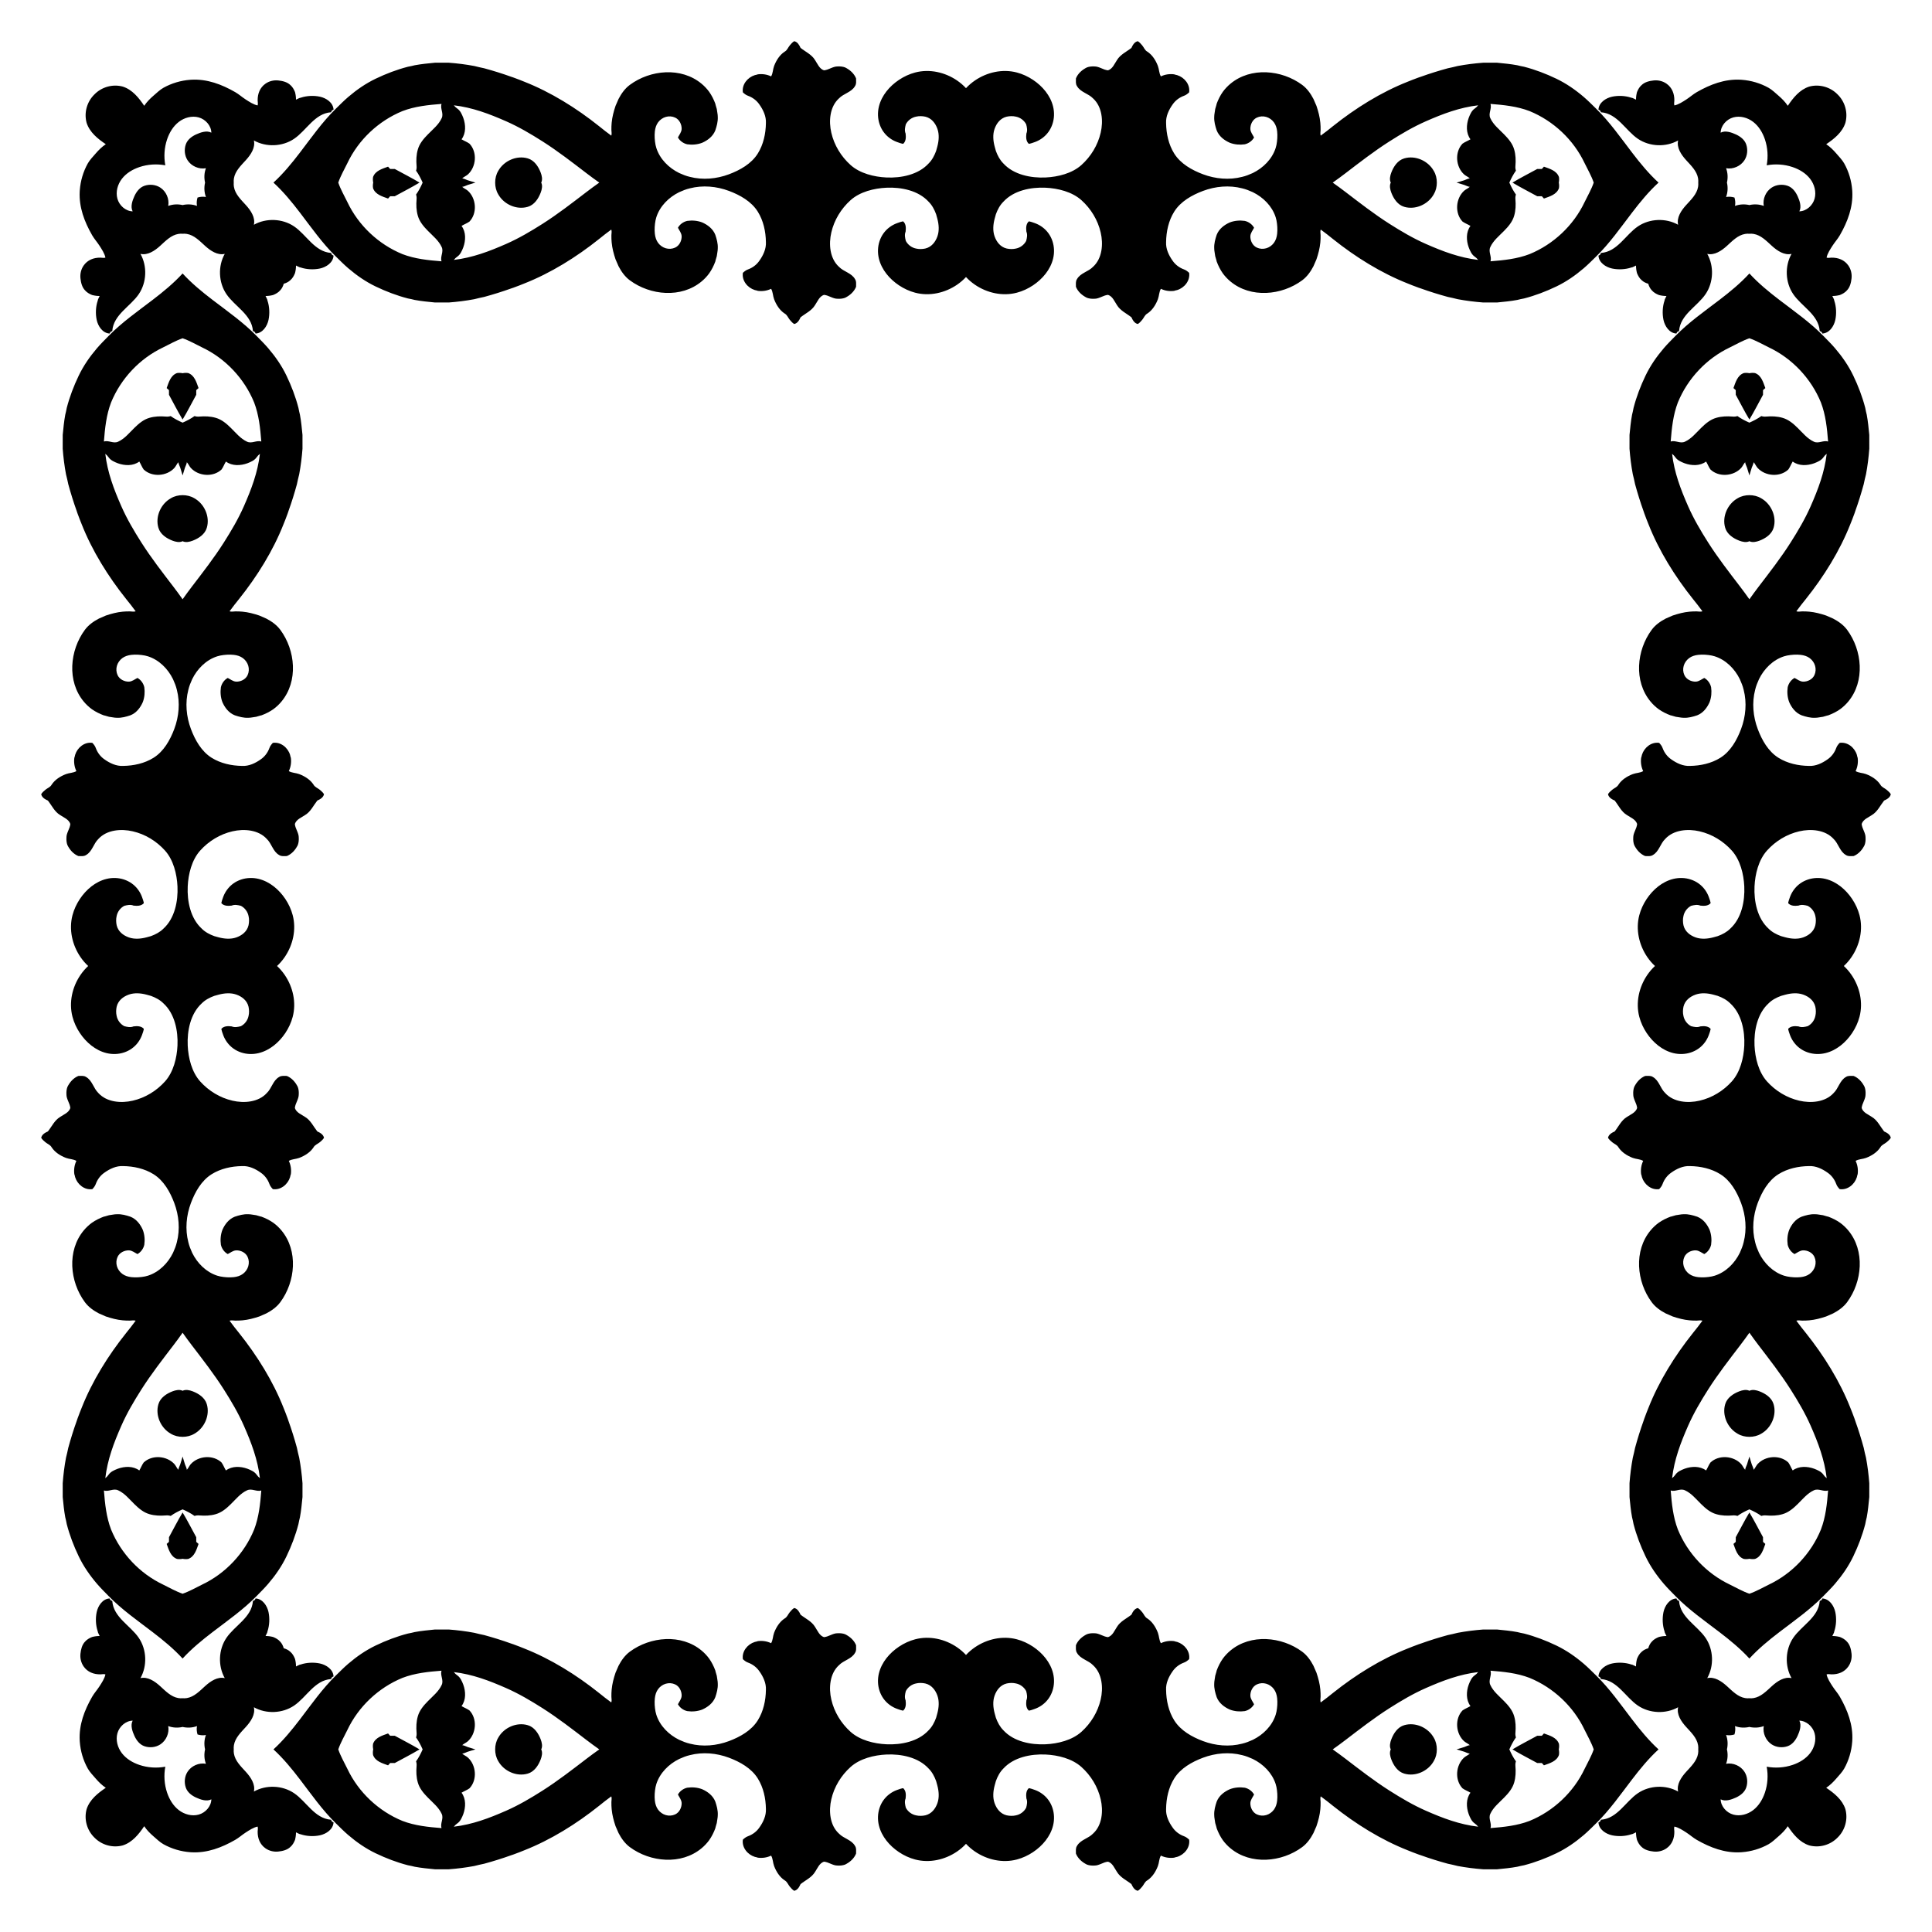 <?xml version="1.0" encoding="utf-8"?>

<!DOCTYPE svg PUBLIC "-//W3C//DTD SVG 1.1//EN" "http://www.w3.org/Graphics/SVG/1.1/DTD/svg11.dtd">
<svg version="1.1" id="Layer_1" xmlns="http://www.w3.org/2000/svg" xmlns:xlink="http://www.w3.org/1999/xlink" x="0px" y="0px"
	 viewBox="0 0 1671.317 1671.317" enable-background="new 0 0 1671.317 1671.317" xml:space="preserve">
<path d="M835.659,239.648c2.264,2.44,4.833,4.667,7.705,6.633c10.491,7.176,23.861,10.182,36.238,6.934
	c4.996-1.311,9.752-3.526,14.044-6.39c8.11-5.41,15.037-13.476,17.366-23.112c2.451-10.148-0.813-21.03-9.372-27.284
	c-1.869-1.366-3.922-2.482-6.092-3.29c-0.638-0.238-5.228-1.958-5.668-1.534c-2.406,2.321-2.327,5.725-1.977,8.806
	c1.091,2.565,0.496,5.421-0.198,8.013c-1.805,3.385-5.044,5.818-8.806,6.585c-2.625,0.621-5.388,0.549-8.006-0.013
	c-5.293-1.238-8.752-5.522-10.523-10.588c-1.698-4.854-1.228-10.283,0.064-15.176c0.344-1.302,0.721-2.585,1.071-3.881
	c1.461-3.986,3.464-7.854,6.512-10.862c8.924-9.767,23.793-12.689,36.476-12.104c10.715,0.494,22.919,3.506,31.029,10.788
	c8.179,7.346,14.195,17.189,16.646,27.931c2.33,9.93,1.411,22.421-6.618,29.703c-4.066,4.264-10.842,5.282-13.87,10.617
	c-1.355,1.963-0.892,4.443-0.919,6.684c1.765,4.337,5.401,7.477,9.54,9.507c2.016,0.74,4.172,0.932,6.314,0.826
	c4.264,0.086,7.742-3.028,11.92-3.372c3.987,1.322,5.54,5.652,7.715,8.859c2.896,4.846,8.251,7.166,12.515,10.551
	c1.084,2.446,2.664,5.216,5.5,5.798c1.547-0.879,2.697-2.314,3.848-3.643c1.487-1.778,2.235-4.224,4.377-5.381
	c4.388-2.833,7.35-7.633,9.181-12.428c1.073-2.81,1.011-6.511,2.586-8.984c3.524,1.705,7.491,2.274,11.372,1.791
	c0.879-0.311,1.798-0.529,2.724-0.721c6.274-1.944,11.338-8.105,10.326-14.895c-1.309-1.223-2.737-2.36-4.443-2.955
	c-3.92-1.421-7.424-4.006-9.791-7.457c-3.345-4.687-6.016-10.287-5.699-16.177c0.129-9.121,2.147-18.524,7.027-26.328
	c5.546-8.871,15.341-14.351,24.926-17.946c10.75-4.031,22.7-5.116,33.872-2.228c3.187,0.74,6.234,1.977,9.209,3.325
	c8.978,4.403,16.667,12.019,19.767,21.678c0.225,0.859,0.436,1.725,0.674,2.598c0.731,3.809,1.021,7.862,0.6,11.723
	c-0.307,2.814-1.148,5.629-2.844,7.895c-3.442,4.599-9.486,6.459-14.72,4.043c-3.696-1.706-5.738-5.976-5.613-9.903
	c0.172-2.79,2.043-4.925,3.206-7.272c-1.633-2.975-4.707-5.163-8.032-5.923c-4.33-0.615-8.773-0.251-12.872,1.289
	c-4.905,2.148-9.414,5.613-11.424,10.743c-1.256,3.735-2.327,7.636-2.142,11.622c-0.02,2.321,0.635,4.575,0.866,6.889
	c0.337,1.131,0.628,2.281,0.998,3.425c0.066,0.304,0.212,0.912,0.284,1.21c1.349,3.603,3.068,7.074,5.302,10.227
	c1.889,2.587,4.107,4.928,6.569,6.977c17.599,14.649,44.348,12.131,62.06-0.974c4.244-3.14,7.345-7.53,9.765-12.171
	c0.912-1.99,1.739-4.013,2.618-6.016c1.594-4.79,2.873-9.53,3.337-14.585c0.19-2.071,0.267-4.153,0.23-6.233
	c-0.028-1.567-0.48-3.436,0.095-4.909c3.646,2.597,7.119,5.422,10.616,8.214c19.461,15.538,41.63,29.4,64.857,38.53
	c1.329,0.522,2.677,1.038,4.006,1.6c1.772,0.628,3.53,1.302,5.289,1.983c0.648,0.212,1.302,0.43,1.97,0.661
	c7.616,2.744,15.351,5.143,23.165,7.279c2.876,0.621,5.765,1.216,8.614,1.983c7.318,1.375,14.703,2.294,22.114,2.849
	c3.973-0.04,7.953-0.013,11.939-0.007c5.818-0.582,11.655-1.111,17.427-2.188c1.964-0.522,3.967-0.926,5.976-1.309
	c9.6-2.487,18.904-6.043,27.84-10.33c8.644-4.147,16.496-9.589,23.798-15.844c3.674-3.148,7.129-6.654,10.582-10.028
	c11.754-11.484,21.19-25.015,31.137-38.022c7.01-9.167,14.43-18.224,22.919-25.987c-8.489-7.763-15.909-16.82-22.919-25.987
	c-9.947-13.007-19.383-26.538-31.137-38.022c-3.453-3.374-6.907-6.88-10.582-10.028c-7.302-6.255-15.154-11.697-23.798-15.844
	c-8.936-4.287-18.24-7.843-27.84-10.33c-2.01-0.383-4.013-0.787-5.976-1.309c-5.771-1.078-11.609-1.607-17.427-2.188
	c-3.986,0.007-7.966,0.033-11.939-0.007c-7.411,0.555-14.796,1.474-22.114,2.849c-2.849,0.767-5.738,1.362-8.614,1.983
	c-7.814,2.135-15.549,4.535-23.165,7.279c-0.668,0.231-1.322,0.45-1.97,0.661c-1.759,0.681-3.517,1.355-5.289,1.983
	c-1.329,0.562-2.677,1.078-4.006,1.6c-23.227,9.13-45.395,22.992-64.857,38.53c-3.497,2.792-6.97,5.617-10.616,8.214
	c-0.575-1.473-0.122-3.342-0.095-4.909c0.037-2.08-0.04-4.162-0.23-6.233c-0.464-5.054-1.743-9.795-3.337-14.585
	c-0.879-2.003-1.706-4.026-2.618-6.016c-2.42-4.641-5.52-9.031-9.765-12.171c-17.712-13.105-44.462-15.623-62.06-0.974
	c-2.461,2.049-4.68,4.39-6.569,6.977c-2.235,3.153-3.953,6.624-5.302,10.227c-0.073,0.298-0.218,0.906-0.284,1.21
	c-0.37,1.144-0.661,2.294-0.998,3.425c-0.231,2.314-0.886,4.568-0.866,6.889c-0.185,3.986,0.886,7.887,2.142,11.622
	c2.01,5.13,6.519,8.594,11.424,10.743c4.099,1.541,8.542,1.904,12.872,1.289c3.325-0.76,6.4-2.948,8.032-5.923
	c-1.164-2.347-3.035-4.482-3.206-7.272c-0.126-3.927,1.917-8.198,5.613-9.903c5.234-2.416,11.278-0.555,14.72,4.043
	c1.696,2.266,2.537,5.081,2.844,7.895c0.421,3.86,0.131,7.914-0.6,11.723c-0.238,0.873-0.45,1.739-0.674,2.598
	c-3.1,9.659-10.789,17.275-19.767,21.678c-2.975,1.349-6.023,2.585-9.209,3.325c-11.173,2.888-23.122,1.804-33.872-2.228
	c-9.585-3.594-19.38-9.075-24.926-17.946c-4.88-7.804-6.898-17.207-7.027-26.328c-0.317-5.89,2.354-11.49,5.699-16.177
	c2.367-3.451,5.871-6.036,9.791-7.457c1.706-0.595,3.134-1.732,4.443-2.955c1.012-6.79-4.052-12.951-10.326-14.895
	c-0.926-0.192-1.845-0.41-2.724-0.721c-3.881-0.483-7.847,0.086-11.372,1.791c-1.574-2.474-1.513-6.174-2.586-8.984
	c-1.831-4.795-4.793-9.595-9.181-12.428c-2.142-1.157-2.889-3.603-4.377-5.381c-1.15-1.329-2.301-2.763-3.848-3.643
	c-2.836,0.582-4.416,3.352-5.5,5.798c-4.264,3.385-9.619,5.705-12.515,10.551c-2.175,3.206-3.729,7.536-7.715,8.859
	c-4.178-0.344-7.656-3.458-11.92-3.372c-2.142-0.106-4.297,0.086-6.314,0.826c-4.138,2.03-7.775,5.17-9.54,9.507
	c0.026,2.241-0.436,4.72,0.919,6.684c3.028,5.335,9.804,6.353,13.87,10.617c8.029,7.283,8.948,19.774,6.618,29.703
	c-2.451,10.742-8.467,20.586-16.646,27.931c-8.11,7.283-20.314,10.295-31.029,10.788c-12.683,0.584-27.552-2.338-36.476-12.104
	c-3.048-3.008-5.051-6.876-6.512-10.862c-0.35-1.296-0.727-2.578-1.071-3.881c-1.292-4.893-1.762-10.322-0.064-15.176
	c1.771-5.065,5.229-9.35,10.523-10.588c2.618-0.562,5.381-0.635,8.006-0.013c3.762,0.767,7.001,3.2,8.806,6.585
	c0.694,2.591,1.289,5.448,0.198,8.013c-0.35,3.081-0.43,6.485,1.977,8.806c0.44,0.424,5.03-1.296,5.668-1.534
	c2.17-0.808,4.223-1.924,6.092-3.29c8.559-6.254,11.823-17.136,9.372-27.284c-2.328-9.636-9.256-17.702-17.366-23.112
	c-4.293-2.863-9.049-5.079-14.044-6.39c-12.377-3.247-25.747-0.242-36.238,6.934c-2.873,1.965-5.441,4.192-7.705,6.633
	c-2.264-2.44-4.833-4.667-7.705-6.633c-10.491-7.176-23.861-10.182-36.238-6.934c-4.996,1.311-9.752,3.526-14.044,6.39
	c-8.11,5.41-15.037,13.476-17.366,23.112c-2.451,10.148,0.813,21.03,9.372,27.284c1.869,1.366,3.922,2.482,6.092,3.29
	c0.638,0.238,5.228,1.958,5.668,1.534c2.406-2.321,2.327-5.725,1.977-8.806c-1.091-2.565-0.496-5.421,0.198-8.013
	c1.805-3.385,5.044-5.818,8.806-6.585c2.625-0.621,5.388-0.549,8.006,0.013c5.294,1.238,8.752,5.522,10.523,10.588
	c1.698,4.854,1.228,10.283-0.064,15.176c-0.344,1.302-0.721,2.585-1.071,3.881c-1.461,3.986-3.464,7.854-6.512,10.862
	c-8.924,9.767-23.793,12.689-36.476,12.104c-10.715-0.494-22.919-3.506-31.029-10.788c-8.179-7.346-14.195-17.189-16.646-27.931
	c-2.33-9.93-1.411-22.421,6.618-29.703c4.066-4.264,10.842-5.282,13.87-10.617c1.355-1.963,0.892-4.443,0.919-6.684
	c-1.765-4.337-5.401-7.477-9.54-9.507c-2.016-0.74-4.172-0.932-6.314-0.826c-4.264-0.086-7.742,3.028-11.92,3.372
	c-3.987-1.322-5.54-5.652-7.715-8.859c-2.896-4.846-8.251-7.166-12.515-10.551c-1.084-2.446-2.664-5.216-5.5-5.798
	c-1.547,0.879-2.697,2.314-3.848,3.643c-1.487,1.778-2.234,4.224-4.376,5.381c-4.388,2.833-7.35,7.633-9.181,12.428
	c-1.073,2.81-1.011,6.511-2.586,8.984c-3.524-1.705-7.491-2.274-11.372-1.791c-0.879,0.311-1.798,0.529-2.724,0.721
	c-6.274,1.944-11.338,8.105-10.326,14.895c1.309,1.223,2.737,2.36,4.443,2.955c3.92,1.421,7.424,4.006,9.791,7.457
	c3.345,4.687,6.016,10.287,5.699,16.177c-0.129,9.121-2.147,18.524-7.027,26.328c-5.546,8.871-15.341,14.351-24.926,17.946
	c-10.75,4.031-22.7,5.116-33.872,2.228c-3.187-0.74-6.234-1.977-9.209-3.325c-8.978-4.403-16.666-12.019-19.767-21.678
	c-0.225-0.859-0.436-1.725-0.674-2.598c-0.731-3.809-1.021-7.862-0.6-11.723c0.307-2.814,1.148-5.629,2.844-7.895
	c3.442-4.599,9.486-6.459,14.72-4.043c3.695,1.706,5.738,5.976,5.613,9.903c-0.172,2.79-2.043,4.925-3.206,7.272
	c1.633,2.975,4.707,5.163,8.032,5.923c4.33,0.615,8.773,0.251,12.872-1.289c4.905-2.148,9.414-5.613,11.424-10.743
	c1.256-3.735,2.327-7.636,2.142-11.622c0.02-2.321-0.635-4.575-0.866-6.889c-0.337-1.131-0.628-2.281-0.998-3.425
	c-0.066-0.304-0.212-0.912-0.284-1.21c-1.349-3.603-3.068-7.074-5.302-10.227c-1.889-2.587-4.107-4.928-6.569-6.977
	c-17.599-14.649-44.348-12.131-62.06,0.974c-4.244,3.14-7.345,7.53-9.764,12.171c-0.912,1.99-1.739,4.013-2.618,6.016
	c-1.594,4.79-2.872,9.53-3.337,14.585c-0.19,2.071-0.267,4.153-0.23,6.233c0.028,1.567,0.48,3.436-0.095,4.909
	c-3.646-2.597-7.119-5.422-10.616-8.214c-19.461-15.538-41.63-29.4-64.857-38.53c-1.329-0.522-2.678-1.038-4.006-1.6
	c-1.772-0.628-3.53-1.302-5.289-1.983c-0.648-0.212-1.302-0.43-1.97-0.661c-7.616-2.744-15.351-5.143-23.165-7.279
	c-2.876-0.621-5.765-1.216-8.614-1.983c-7.318-1.375-14.703-2.294-22.114-2.849c-3.973,0.04-7.953,0.013-11.94,0.007
	c-5.818,0.582-11.655,1.111-17.427,2.188c-1.964,0.522-3.967,0.926-5.976,1.309c-9.6,2.487-18.904,6.043-27.84,10.33
	c-8.644,4.147-16.496,9.589-23.798,15.844c-3.674,3.148-7.129,6.654-10.582,10.028c-11.754,11.484-21.19,25.015-31.137,38.022
	c-7.01,9.167-14.43,18.224-22.919,25.987c8.489,7.763,15.909,16.82,22.919,25.987c9.947,13.007,19.383,26.538,31.137,38.022
	c3.453,3.374,6.907,6.88,10.582,10.028c7.302,6.255,15.154,11.697,23.798,15.844c8.936,4.287,18.24,7.843,27.84,10.33
	c2.01,0.383,4.013,0.787,5.976,1.309c5.771,1.078,11.609,1.607,17.427,2.188c3.986-0.007,7.966-0.033,11.94,0.007
	c7.411-0.555,14.795-1.474,22.114-2.849c2.849-0.767,5.738-1.362,8.614-1.983c7.814-2.135,15.549-4.535,23.165-7.279
	c0.668-0.231,1.322-0.45,1.97-0.661c1.759-0.681,3.517-1.355,5.289-1.983c1.329-0.562,2.678-1.078,4.006-1.6
	c23.227-9.13,45.395-22.992,64.857-38.53c3.497-2.792,6.97-5.617,10.616-8.214c0.574,1.473,0.122,3.342,0.095,4.909
	c-0.037,2.08,0.04,4.162,0.23,6.233c0.464,5.054,1.743,9.795,3.337,14.585c0.879,2.003,1.706,4.026,2.618,6.016
	c2.42,4.641,5.52,9.031,9.764,12.171c17.712,13.105,44.462,15.623,62.06,0.974c2.461-2.049,4.68-4.39,6.569-6.977
	c2.234-3.153,3.953-6.624,5.302-10.227c0.073-0.298,0.218-0.906,0.284-1.21c0.37-1.144,0.661-2.294,0.998-3.425
	c0.231-2.314,0.886-4.568,0.866-6.889c0.185-3.986-0.886-7.887-2.142-11.622c-2.01-5.13-6.518-8.594-11.424-10.743
	c-4.099-1.541-8.542-1.904-12.872-1.289c-3.325,0.76-6.399,2.948-8.032,5.923c1.164,2.347,3.034,4.482,3.206,7.272
	c0.126,3.927-1.917,8.198-5.613,9.903c-5.234,2.416-11.278,0.555-14.72-4.043c-1.696-2.266-2.537-5.081-2.844-7.895
	c-0.421-3.86-0.131-7.914,0.6-11.723c0.238-0.873,0.45-1.739,0.674-2.598c3.101-9.659,10.789-17.275,19.767-21.678
	c2.975-1.349,6.023-2.585,9.209-3.325c11.173-2.888,23.122-1.804,33.872,2.228c9.585,3.594,19.38,9.075,24.926,17.946
	c4.88,7.804,6.898,17.207,7.027,26.328c0.317,5.89-2.354,11.49-5.699,16.177c-2.367,3.451-5.871,6.036-9.791,7.457
	c-1.706,0.595-3.134,1.732-4.443,2.955c-1.011,6.79,4.053,12.951,10.326,14.895c0.926,0.192,1.845,0.41,2.724,0.721
	c3.881,0.483,7.847-0.086,11.372-1.791c1.574,2.474,1.513,6.174,2.586,8.984c1.831,4.795,4.793,9.595,9.181,12.428
	c2.142,1.157,2.889,3.603,4.376,5.381c1.15,1.329,2.301,2.763,3.848,3.643c2.836-0.582,4.416-3.352,5.5-5.798
	c4.264-3.385,9.619-5.705,12.515-10.551c2.175-3.206,3.729-7.536,7.715-8.859c4.178,0.344,7.656,3.458,11.92,3.372
	c2.142,0.106,4.297-0.086,6.314-0.826c4.138-2.029,7.775-5.17,9.54-9.507c-0.027-2.241,0.436-4.72-0.919-6.684
	c-3.028-5.335-9.804-6.353-13.87-10.617c-8.029-7.283-8.948-19.774-6.618-29.703c2.451-10.742,8.467-20.586,16.646-27.931
	c8.11-7.283,20.314-10.295,31.029-10.788c12.683-0.584,27.552,2.338,36.476,12.104c3.048,3.008,5.051,6.876,6.512,10.862
	c0.35,1.296,0.727,2.578,1.071,3.881c1.292,4.893,1.762,10.322,0.064,15.176c-1.771,5.065-5.229,9.35-10.523,10.588
	c-2.618,0.562-5.381,0.635-8.006,0.013c-3.762-0.767-7.001-3.2-8.806-6.585c-0.694-2.591-1.289-5.448-0.198-8.013
	c0.35-3.081,0.43-6.485-1.977-8.806c-0.44-0.424-5.03,1.296-5.668,1.534c-2.17,0.808-4.223,1.924-6.092,3.29
	c-8.559,6.254-11.823,17.136-9.372,27.284c2.328,9.636,9.256,17.702,17.366,23.112c4.293,2.863,9.049,5.079,14.044,6.39
	c12.377,3.247,25.747,0.242,36.238-6.934C830.826,244.315,833.394,242.088,835.659,239.648z M1431.669,835.659
	c-2.44,2.264-4.667,4.833-6.633,7.705c-7.176,10.491-10.182,23.861-6.934,36.238c1.311,4.996,3.526,9.752,6.39,14.044
	c5.41,8.11,13.476,15.037,23.112,17.366c10.148,2.451,21.03-0.813,27.284-9.372c1.366-1.869,2.482-3.922,3.29-6.092
	c0.238-0.638,1.958-5.228,1.534-5.668c-2.321-2.406-5.725-2.327-8.806-1.977c-2.565,1.091-5.421,0.496-8.013-0.198
	c-3.385-1.805-5.818-5.044-6.585-8.806c-0.621-2.625-0.549-5.388,0.013-8.006c1.238-5.293,5.522-8.752,10.588-10.523
	c4.854-1.698,10.283-1.228,15.176,0.064c1.302,0.344,2.585,0.721,3.881,1.071c3.986,1.461,7.854,3.464,10.862,6.512
	c9.766,8.924,12.689,23.793,12.104,36.476c-0.494,10.715-3.506,22.919-10.788,31.029c-7.346,8.179-17.189,14.195-27.932,16.646
	c-9.93,2.33-22.421,1.411-29.703-6.618c-4.264-4.066-5.282-10.842-10.617-13.87c-1.963-1.355-4.443-0.892-6.684-0.919
	c-4.337,1.765-7.477,5.401-9.507,9.54c-0.74,2.016-0.932,4.172-0.826,6.314c-0.086,4.264,3.028,7.742,3.372,11.92
	c-1.322,3.987-5.652,5.54-8.859,7.715c-4.846,2.896-7.166,8.251-10.551,12.515c-2.446,1.084-5.216,2.664-5.798,5.5
	c0.879,1.547,2.314,2.697,3.643,3.848c1.778,1.487,4.224,2.235,5.381,4.377c2.833,4.388,7.633,7.35,12.428,9.181
	c2.81,1.073,6.51,1.011,8.984,2.586c-1.705,3.524-2.274,7.491-1.791,11.372c0.311,0.879,0.529,1.798,0.721,2.724
	c1.944,6.274,8.105,11.338,14.895,10.326c1.223-1.309,2.36-2.737,2.955-4.443c1.421-3.92,4.006-7.424,7.457-9.791
	c4.687-3.345,10.287-6.016,16.177-5.699c9.121,0.129,18.524,2.147,26.328,7.027c8.871,5.546,14.351,15.341,17.946,24.926
	c4.031,10.75,5.116,22.7,2.228,33.872c-0.74,3.187-1.977,6.234-3.325,9.209c-4.403,8.978-12.019,16.667-21.677,19.767
	c-0.859,0.225-1.725,0.436-2.598,0.674c-3.809,0.731-7.863,1.021-11.723,0.6c-2.814-0.307-5.629-1.148-7.895-2.844
	c-4.599-3.442-6.459-9.486-4.043-14.72c1.706-3.696,5.977-5.738,9.903-5.613c2.79,0.172,4.925,2.043,7.272,3.206
	c2.975-1.633,5.163-4.707,5.923-8.032c0.615-4.33,0.251-8.773-1.289-12.872c-2.148-4.905-5.613-9.414-10.743-11.424
	c-3.735-1.256-7.636-2.327-11.622-2.142c-2.321-0.02-4.575,0.635-6.889,0.866c-1.131,0.337-2.281,0.628-3.425,0.998
	c-0.304,0.066-0.912,0.212-1.21,0.284c-3.603,1.349-7.074,3.068-10.227,5.302c-2.587,1.889-4.928,4.107-6.977,6.569
	c-14.649,17.599-12.131,44.348,0.974,62.06c3.14,4.244,7.53,7.345,12.171,9.765c1.99,0.912,4.013,1.739,6.016,2.618
	c4.79,1.594,9.531,2.873,14.585,3.337c2.071,0.19,4.153,0.267,6.233,0.23c1.567-0.028,3.436-0.48,4.909,0.095
	c-2.597,3.646-5.422,7.119-8.214,10.616c-15.538,19.461-29.4,41.63-38.53,64.857c-0.522,1.329-1.038,2.677-1.6,4.006
	c-0.628,1.772-1.302,3.53-1.983,5.289c-0.212,0.648-0.43,1.302-0.661,1.97c-2.744,7.616-5.143,15.351-7.279,23.165
	c-0.621,2.876-1.216,5.765-1.983,8.614c-1.375,7.318-2.294,14.703-2.849,22.114c0.04,3.973,0.013,7.953,0.007,11.939
	c0.582,5.818,1.111,11.655,2.188,17.427c0.522,1.964,0.925,3.967,1.309,5.976c2.487,9.6,6.043,18.904,10.33,27.84
	c4.147,8.644,9.589,16.496,15.844,23.798c3.148,3.674,6.654,7.129,10.028,10.582c11.484,11.754,25.015,21.19,38.022,31.137
	c9.167,7.01,18.224,14.43,25.987,22.919c7.763-8.489,16.82-15.909,25.987-22.919c13.007-9.947,26.538-19.383,38.022-31.137
	c3.374-3.453,6.88-6.907,10.028-10.582c6.255-7.302,11.697-15.154,15.844-23.798c4.287-8.936,7.843-18.24,10.33-27.84
	c0.383-2.01,0.787-4.013,1.309-5.976c1.078-5.771,1.606-11.609,2.188-17.427c-0.007-3.986-0.033-7.966,0.007-11.939
	c-0.556-7.411-1.474-14.796-2.849-22.114c-0.767-2.849-1.362-5.738-1.983-8.614c-2.135-7.814-4.535-15.549-7.279-23.165
	c-0.231-0.668-0.45-1.322-0.661-1.97c-0.681-1.759-1.355-3.517-1.983-5.289c-0.562-1.329-1.078-2.677-1.6-4.006
	c-9.13-23.227-22.992-45.395-38.53-64.857c-2.792-3.497-5.617-6.97-8.214-10.616c1.473-0.575,3.342-0.122,4.909-0.095
	c2.08,0.037,4.161-0.04,6.233-0.23c5.054-0.464,9.795-1.743,14.585-3.337c2.003-0.879,4.026-1.706,6.016-2.618
	c4.641-2.42,9.031-5.52,12.171-9.765c13.105-17.712,15.623-44.462,0.974-62.06c-2.049-2.461-4.39-4.68-6.977-6.569
	c-3.153-2.235-6.624-3.953-10.227-5.302c-0.297-0.073-0.906-0.218-1.21-0.284c-1.144-0.37-2.294-0.661-3.425-0.998
	c-2.314-0.231-4.568-0.886-6.889-0.866c-3.986-0.185-7.887,0.886-11.622,2.142c-5.13,2.01-8.594,6.519-10.743,11.424
	c-1.54,4.099-1.904,8.542-1.289,12.872c0.76,3.325,2.948,6.4,5.923,8.032c2.347-1.164,4.482-3.035,7.272-3.206
	c3.927-0.126,8.198,1.917,9.903,5.613c2.416,5.234,0.555,11.278-4.043,14.72c-2.266,1.696-5.081,2.537-7.895,2.844
	c-3.86,0.421-7.914,0.131-11.723-0.6c-0.873-0.238-1.739-0.45-2.598-0.674c-9.659-3.1-17.275-10.789-21.677-19.767
	c-1.349-2.975-2.585-6.023-3.325-9.209c-2.888-11.173-1.803-23.122,2.228-33.872c3.594-9.585,9.075-19.38,17.946-24.926
	c7.804-4.88,17.207-6.898,26.328-7.027c5.89-0.317,11.49,2.354,16.177,5.699c3.451,2.367,6.036,5.871,7.457,9.791
	c0.595,1.706,1.732,3.134,2.955,4.443c6.79,1.012,12.951-4.052,14.895-10.326c0.192-0.926,0.41-1.845,0.721-2.724
	c0.483-3.881-0.086-7.847-1.791-11.372c2.474-1.574,6.174-1.513,8.984-2.586c4.795-1.831,9.595-4.793,12.428-9.181
	c1.157-2.142,3.603-2.889,5.381-4.377c1.329-1.15,2.763-2.301,3.643-3.848c-0.582-2.836-3.352-4.416-5.798-5.5
	c-3.385-4.264-5.705-9.619-10.551-12.515c-3.206-2.175-7.536-3.729-8.859-7.715c0.344-4.178,3.458-7.656,3.372-11.92
	c0.106-2.142-0.086-4.297-0.826-6.314c-2.029-4.138-5.17-7.775-9.507-9.54c-2.241,0.026-4.72-0.436-6.684,0.919
	c-5.335,3.028-6.353,9.804-10.617,13.87c-7.283,8.029-19.774,8.948-29.703,6.618c-10.742-2.451-20.586-8.467-27.931-16.646
	c-7.283-8.11-10.295-20.314-10.789-31.029c-0.584-12.683,2.338-27.552,12.104-36.476c3.008-3.048,6.875-5.051,10.862-6.512
	c1.296-0.35,2.578-0.727,3.881-1.071c4.893-1.292,10.322-1.762,15.176-0.064c5.065,1.771,9.35,5.229,10.588,10.523
	c0.562,2.618,0.635,5.381,0.013,8.006c-0.767,3.762-3.2,7.001-6.585,8.806c-2.591,0.694-5.448,1.289-8.013,0.198
	c-3.081-0.35-6.485-0.43-8.806,1.977c-0.424,0.44,1.296,5.03,1.534,5.668c0.808,2.17,1.924,4.223,3.29,6.092
	c6.254,8.559,17.136,11.823,27.284,9.372c9.636-2.328,17.702-9.256,23.112-17.366c2.863-4.293,5.079-9.049,6.39-14.044
	c3.247-12.377,0.242-25.747-6.934-36.238c-1.965-2.873-4.192-5.441-6.633-7.705c2.44-2.264,4.667-4.833,6.633-7.705
	c7.176-10.491,10.182-23.861,6.934-36.238c-1.311-4.996-3.526-9.752-6.39-14.044c-5.41-8.11-13.476-15.037-23.112-17.366
	c-10.148-2.451-21.03,0.813-27.284,9.372c-1.366,1.869-2.482,3.922-3.29,6.092c-0.238,0.638-1.958,5.228-1.534,5.668
	c2.321,2.406,5.725,2.327,8.806,1.977c2.565-1.091,5.421-0.496,8.013,0.198c3.385,1.805,5.818,5.044,6.585,8.806
	c0.621,2.625,0.549,5.388-0.013,8.006c-1.238,5.294-5.522,8.752-10.588,10.523c-4.854,1.698-10.283,1.228-15.176-0.064
	c-1.302-0.344-2.585-0.721-3.881-1.071c-3.986-1.461-7.854-3.464-10.862-6.512c-9.766-8.924-12.689-23.793-12.104-36.476
	c0.494-10.715,3.506-22.919,10.789-31.029c7.346-8.179,17.189-14.195,27.931-16.646c9.93-2.33,22.421-1.411,29.703,6.618
	c4.264,4.066,5.282,10.842,10.617,13.87c1.963,1.355,4.443,0.892,6.684,0.919c4.337-1.765,7.477-5.401,9.507-9.54
	c0.74-2.016,0.932-4.172,0.826-6.314c0.086-4.264-3.028-7.742-3.372-11.92c1.322-3.987,5.652-5.54,8.859-7.715
	c4.846-2.896,7.166-8.251,10.551-12.515c2.446-1.084,5.216-2.664,5.798-5.5c-0.879-1.547-2.314-2.697-3.643-3.848
	c-1.778-1.487-4.224-2.234-5.381-4.376c-2.833-4.388-7.633-7.35-12.428-9.181c-2.81-1.073-6.51-1.011-8.984-2.586
	c1.705-3.524,2.274-7.491,1.791-11.372c-0.311-0.879-0.529-1.798-0.721-2.724c-1.944-6.274-8.105-11.338-14.895-10.326
	c-1.223,1.309-2.36,2.737-2.955,4.443c-1.421,3.92-4.006,7.424-7.457,9.791c-4.687,3.345-10.287,6.016-16.177,5.699
	c-9.121-0.129-18.524-2.147-26.328-7.027c-8.871-5.546-14.351-15.341-17.946-24.926c-4.031-10.75-5.116-22.7-2.228-33.872
	c0.74-3.187,1.977-6.234,3.325-9.209c4.403-8.978,12.019-16.666,21.677-19.767c0.859-0.225,1.725-0.436,2.598-0.674
	c3.809-0.731,7.863-1.021,11.723-0.6c2.814,0.307,5.629,1.148,7.895,2.844c4.599,3.442,6.459,9.486,4.043,14.72
	c-1.706,3.695-5.976,5.738-9.903,5.613c-2.79-0.172-4.925-2.043-7.272-3.206c-2.975,1.633-5.163,4.707-5.923,8.032
	c-0.615,4.33-0.251,8.773,1.289,12.872c2.149,4.905,5.613,9.414,10.743,11.424c3.735,1.256,7.636,2.327,11.622,2.142
	c2.321,0.02,4.575-0.635,6.889-0.866c1.131-0.337,2.281-0.628,3.425-0.998c0.304-0.066,0.912-0.212,1.21-0.284
	c3.603-1.349,7.074-3.068,10.227-5.302c2.587-1.889,4.928-4.107,6.977-6.569c14.649-17.599,12.131-44.348-0.974-62.06
	c-3.14-4.244-7.53-7.345-12.171-9.764c-1.99-0.912-4.013-1.739-6.016-2.618c-4.79-1.594-9.531-2.872-14.585-3.337
	c-2.071-0.19-4.153-0.267-6.233-0.23c-1.567,0.028-3.436,0.48-4.909-0.095c2.597-3.646,5.422-7.119,8.214-10.616
	c15.538-19.461,29.4-41.63,38.53-64.857c0.522-1.329,1.038-2.678,1.6-4.006c0.628-1.772,1.302-3.53,1.983-5.289
	c0.212-0.648,0.43-1.302,0.661-1.97c2.744-7.616,5.143-15.351,7.279-23.165c0.621-2.876,1.216-5.765,1.983-8.614
	c1.375-7.318,2.294-14.703,2.849-22.114c-0.04-3.973-0.013-7.953-0.007-11.94c-0.582-5.818-1.111-11.655-2.188-17.427
	c-0.522-1.964-0.926-3.967-1.309-5.976c-2.487-9.6-6.043-18.904-10.33-27.84c-4.147-8.644-9.589-16.496-15.844-23.798
	c-3.148-3.674-6.654-7.129-10.028-10.582c-11.484-11.754-25.015-21.19-38.022-31.137c-9.167-7.01-18.224-14.43-25.987-22.919
	c-7.763,8.489-16.82,15.909-25.987,22.919c-13.007,9.947-26.538,19.383-38.022,31.137c-3.374,3.453-6.88,6.907-10.028,10.582
	c-6.255,7.302-11.697,15.154-15.844,23.798c-4.287,8.936-7.843,18.24-10.33,27.84c-0.383,2.01-0.787,4.013-1.309,5.976
	c-1.078,5.771-1.607,11.609-2.188,17.427c0.007,3.986,0.033,7.966-0.007,11.94c0.555,7.411,1.474,14.795,2.849,22.114
	c0.767,2.849,1.362,5.738,1.983,8.614c2.135,7.814,4.535,15.549,7.279,23.165c0.231,0.668,0.45,1.322,0.661,1.97
	c0.681,1.759,1.355,3.517,1.983,5.289c0.562,1.329,1.078,2.678,1.6,4.006c9.13,23.227,22.992,45.395,38.53,64.857
	c2.792,3.497,5.617,6.97,8.214,10.616c-1.473,0.574-3.342,0.122-4.909,0.095c-2.08-0.037-4.161,0.04-6.233,0.23
	c-5.054,0.464-9.795,1.743-14.585,3.337c-2.003,0.879-4.026,1.706-6.016,2.618c-4.641,2.42-9.031,5.52-12.171,9.764
	c-13.105,17.712-15.623,44.462-0.974,62.06c2.049,2.461,4.39,4.68,6.977,6.569c3.153,2.234,6.624,3.953,10.227,5.302
	c0.297,0.073,0.906,0.218,1.21,0.284c1.144,0.37,2.294,0.661,3.425,0.998c2.314,0.231,4.568,0.886,6.889,0.866
	c3.986,0.185,7.887-0.886,11.622-2.142c5.13-2.01,8.594-6.518,10.743-11.424c1.54-4.099,1.904-8.542,1.289-12.872
	c-0.76-3.325-2.948-6.399-5.923-8.032c-2.347,1.164-4.482,3.034-7.272,3.206c-3.927,0.126-8.198-1.917-9.903-5.613
	c-2.416-5.234-0.555-11.278,4.043-14.72c2.266-1.696,5.081-2.537,7.895-2.844c3.86-0.421,7.914-0.131,11.723,0.6
	c0.873,0.238,1.739,0.45,2.598,0.674c9.659,3.101,17.275,10.789,21.677,19.767c1.349,2.975,2.585,6.023,3.325,9.209
	c2.888,11.173,1.803,23.122-2.228,33.872c-3.594,9.585-9.075,19.38-17.946,24.926c-7.804,4.88-17.207,6.898-26.328,7.027
	c-5.89,0.317-11.49-2.354-16.177-5.699c-3.451-2.367-6.036-5.871-7.457-9.791c-0.595-1.706-1.732-3.134-2.955-4.443
	c-6.79-1.011-12.951,4.053-14.895,10.326c-0.192,0.926-0.41,1.845-0.721,2.724c-0.483,3.881,0.086,7.847,1.791,11.372
	c-2.474,1.574-6.174,1.513-8.984,2.586c-4.795,1.831-9.595,4.793-12.428,9.181c-1.157,2.142-3.603,2.889-5.381,4.376
	c-1.329,1.15-2.764,2.301-3.643,3.848c0.582,2.836,3.352,4.416,5.798,5.5c3.385,4.264,5.705,9.619,10.551,12.515
	c3.206,2.175,7.536,3.729,8.859,7.715c-0.344,4.178-3.458,7.656-3.372,11.92c-0.106,2.142,0.086,4.297,0.826,6.314
	c2.03,4.138,5.17,7.775,9.507,9.54c2.241-0.027,4.72,0.436,6.684-0.919c5.335-3.028,6.353-9.804,10.617-13.87
	c7.283-8.029,19.774-8.948,29.703-6.618c10.742,2.451,20.586,8.467,27.932,16.646c7.283,8.11,10.295,20.314,10.788,31.029
	c0.584,12.683-2.338,27.552-12.104,36.476c-3.008,3.048-6.875,5.051-10.862,6.512c-1.296,0.35-2.578,0.727-3.881,1.071
	c-4.893,1.292-10.322,1.762-15.176,0.064c-5.065-1.771-9.35-5.229-10.588-10.523c-0.562-2.618-0.635-5.381-0.013-8.006
	c0.767-3.762,3.2-7.001,6.585-8.806c2.591-0.694,5.448-1.289,8.013-0.198c3.081,0.35,6.485,0.43,8.806-1.977
	c0.424-0.44-1.296-5.03-1.534-5.668c-0.808-2.17-1.924-4.223-3.29-6.092c-6.254-8.559-17.136-11.823-27.284-9.372
	c-9.636,2.328-17.702,9.256-23.112,17.366c-2.863,4.293-5.079,9.049-6.39,14.044c-3.247,12.377-0.242,25.747,6.934,36.238
	C1427.001,830.826,1429.229,833.394,1431.669,835.659z M835.659,1431.669c-2.264-2.44-4.833-4.667-7.705-6.633
	c-10.491-7.176-23.861-10.182-36.238-6.934c-4.996,1.311-9.752,3.526-14.044,6.39c-8.11,5.41-15.037,13.476-17.366,23.112
	c-2.451,10.148,0.813,21.03,9.372,27.284c1.869,1.366,3.922,2.482,6.092,3.29c0.638,0.238,5.228,1.958,5.668,1.534
	c2.406-2.321,2.327-5.725,1.977-8.806c-1.091-2.565-0.496-5.421,0.198-8.013c1.805-3.385,5.044-5.818,8.806-6.585
	c2.625-0.621,5.388-0.549,8.006,0.013c5.294,1.238,8.752,5.522,10.523,10.588c1.698,4.854,1.228,10.283-0.064,15.176
	c-0.344,1.302-0.721,2.585-1.071,3.881c-1.461,3.986-3.464,7.854-6.512,10.862c-8.924,9.766-23.793,12.689-36.476,12.104
	c-10.715-0.494-22.919-3.506-31.029-10.788c-8.179-7.346-14.195-17.189-16.646-27.932c-2.33-9.93-1.411-22.421,6.618-29.703
	c4.066-4.264,10.842-5.282,13.87-10.617c1.355-1.963,0.892-4.443,0.919-6.684c-1.765-4.337-5.401-7.477-9.54-9.507
	c-2.016-0.74-4.172-0.932-6.314-0.826c-4.264-0.086-7.742,3.028-11.92,3.372c-3.987-1.322-5.54-5.652-7.715-8.859
	c-2.896-4.846-8.251-7.166-12.515-10.551c-1.084-2.446-2.664-5.216-5.5-5.798c-1.547,0.879-2.697,2.314-3.848,3.643
	c-1.487,1.778-2.234,4.224-4.376,5.381c-4.388,2.833-7.35,7.633-9.181,12.428c-1.073,2.81-1.011,6.51-2.586,8.984
	c-3.524-1.705-7.491-2.274-11.372-1.791c-0.879,0.311-1.798,0.529-2.724,0.721c-6.274,1.944-11.338,8.105-10.326,14.895
	c1.309,1.223,2.737,2.36,4.443,2.955c3.92,1.421,7.424,4.006,9.791,7.457c3.345,4.687,6.016,10.287,5.699,16.177
	c-0.129,9.121-2.147,18.524-7.027,26.328c-5.546,8.871-15.341,14.351-24.926,17.946c-10.75,4.031-22.7,5.116-33.872,2.228
	c-3.187-0.74-6.234-1.977-9.209-3.325c-8.978-4.403-16.666-12.019-19.767-21.677c-0.225-0.859-0.436-1.725-0.674-2.598
	c-0.731-3.809-1.021-7.863-0.6-11.723c0.307-2.814,1.148-5.629,2.844-7.895c3.442-4.599,9.486-6.459,14.72-4.043
	c3.695,1.706,5.738,5.977,5.613,9.903c-0.172,2.79-2.043,4.925-3.206,7.272c1.633,2.975,4.707,5.163,8.032,5.923
	c4.33,0.615,8.773,0.251,12.872-1.289c4.905-2.148,9.414-5.613,11.424-10.743c1.256-3.735,2.327-7.636,2.142-11.622
	c0.02-2.321-0.635-4.575-0.866-6.889c-0.337-1.131-0.628-2.281-0.998-3.425c-0.066-0.304-0.212-0.912-0.284-1.21
	c-1.349-3.603-3.068-7.074-5.302-10.227c-1.889-2.587-4.107-4.928-6.569-6.977c-17.599-14.649-44.348-12.131-62.06,0.974
	c-4.244,3.14-7.345,7.53-9.764,12.171c-0.912,1.99-1.739,4.013-2.618,6.016c-1.594,4.79-2.872,9.531-3.337,14.585
	c-0.19,2.071-0.267,4.153-0.23,6.233c0.028,1.567,0.48,3.436-0.095,4.909c-3.646-2.597-7.119-5.422-10.616-8.214
	c-19.461-15.538-41.63-29.4-64.857-38.53c-1.329-0.522-2.678-1.038-4.006-1.6c-1.772-0.628-3.53-1.302-5.289-1.983
	c-0.648-0.212-1.302-0.43-1.97-0.661c-7.616-2.744-15.351-5.143-23.165-7.279c-2.876-0.621-5.765-1.216-8.614-1.983
	c-7.318-1.375-14.703-2.294-22.114-2.849c-3.973,0.04-7.953,0.013-11.94,0.007c-5.818,0.582-11.655,1.111-17.427,2.188
	c-1.964,0.522-3.967,0.925-5.976,1.309c-9.6,2.487-18.904,6.043-27.84,10.33c-8.644,4.147-16.496,9.589-23.798,15.844
	c-3.674,3.148-7.129,6.654-10.582,10.028c-11.754,11.484-21.19,25.015-31.137,38.022c-7.01,9.167-14.43,18.224-22.919,25.987
	c8.489,7.763,15.909,16.82,22.919,25.987c9.947,13.007,19.383,26.538,31.137,38.022c3.453,3.374,6.907,6.88,10.582,10.028
	c7.302,6.255,15.154,11.697,23.798,15.844c8.936,4.287,18.24,7.843,27.84,10.33c2.01,0.383,4.013,0.787,5.976,1.309
	c5.771,1.078,11.609,1.606,17.427,2.188c3.986-0.007,7.966-0.033,11.94,0.007c7.411-0.556,14.795-1.474,22.114-2.849
	c2.849-0.767,5.738-1.362,8.614-1.983c7.814-2.135,15.549-4.535,23.165-7.279c0.668-0.231,1.322-0.45,1.97-0.661
	c1.759-0.681,3.517-1.355,5.289-1.983c1.329-0.562,2.678-1.078,4.006-1.6c23.227-9.13,45.395-22.992,64.857-38.53
	c3.497-2.792,6.97-5.617,10.616-8.214c0.574,1.473,0.122,3.342,0.095,4.909c-0.037,2.08,0.04,4.161,0.23,6.233
	c0.464,5.054,1.743,9.795,3.337,14.585c0.879,2.003,1.706,4.026,2.618,6.016c2.42,4.641,5.52,9.031,9.764,12.171
	c17.712,13.105,44.462,15.623,62.06,0.974c2.461-2.049,4.68-4.39,6.569-6.977c2.234-3.153,3.953-6.624,5.302-10.227
	c0.073-0.297,0.218-0.906,0.284-1.21c0.37-1.144,0.661-2.294,0.998-3.425c0.231-2.314,0.886-4.568,0.866-6.889
	c0.185-3.986-0.886-7.887-2.142-11.622c-2.01-5.13-6.518-8.594-11.424-10.743c-4.099-1.54-8.542-1.904-12.872-1.289
	c-3.325,0.76-6.399,2.948-8.032,5.923c1.164,2.347,3.034,4.482,3.206,7.272c0.126,3.927-1.917,8.198-5.613,9.903
	c-5.234,2.416-11.278,0.555-14.72-4.043c-1.696-2.266-2.537-5.081-2.844-7.895c-0.421-3.86-0.131-7.914,0.6-11.723
	c0.238-0.873,0.45-1.739,0.674-2.598c3.101-9.659,10.789-17.275,19.767-21.677c2.975-1.349,6.023-2.585,9.209-3.325
	c11.173-2.888,23.122-1.803,33.872,2.228c9.585,3.594,19.38,9.075,24.926,17.946c4.88,7.804,6.898,17.207,7.027,26.328
	c0.317,5.89-2.354,11.49-5.699,16.177c-2.367,3.451-5.871,6.036-9.791,7.457c-1.706,0.595-3.134,1.732-4.443,2.955
	c-1.011,6.79,4.053,12.951,10.326,14.895c0.926,0.192,1.845,0.41,2.724,0.721c3.881,0.483,7.847-0.086,11.372-1.791
	c1.574,2.474,1.513,6.174,2.586,8.984c1.831,4.795,4.793,9.595,9.181,12.428c2.142,1.157,2.889,3.603,4.376,5.381
	c1.15,1.329,2.301,2.763,3.848,3.643c2.836-0.582,4.416-3.352,5.5-5.798c4.264-3.385,9.619-5.705,12.515-10.551
	c2.175-3.206,3.729-7.536,7.715-8.859c4.178,0.344,7.656,3.458,11.92,3.372c2.142,0.106,4.297-0.086,6.314-0.826
	c4.138-2.029,7.775-5.17,9.54-9.507c-0.027-2.241,0.436-4.72-0.919-6.684c-3.028-5.335-9.804-6.353-13.87-10.617
	c-8.029-7.283-8.948-19.774-6.618-29.703c2.451-10.742,8.467-20.586,16.646-27.931c8.11-7.283,20.314-10.295,31.029-10.789
	c12.683-0.584,27.552,2.338,36.476,12.104c3.048,3.008,5.051,6.875,6.512,10.862c0.35,1.296,0.727,2.578,1.071,3.881
	c1.292,4.893,1.762,10.322,0.064,15.176c-1.771,5.065-5.229,9.35-10.523,10.588c-2.618,0.562-5.381,0.635-8.006,0.013
	c-3.762-0.767-7.001-3.2-8.806-6.585c-0.694-2.591-1.289-5.448-0.198-8.013c0.35-3.081,0.43-6.485-1.977-8.806
	c-0.44-0.424-5.03,1.296-5.668,1.534c-2.17,0.808-4.223,1.924-6.092,3.29c-8.559,6.254-11.823,17.136-9.372,27.284
	c2.328,9.636,9.256,17.702,17.366,23.112c4.293,2.863,9.049,5.079,14.044,6.39c12.377,3.247,25.747,0.242,36.238-6.934
	c2.873-1.965,5.441-4.192,7.705-6.633c2.264,2.44,4.833,4.667,7.705,6.633c10.491,7.176,23.861,10.182,36.238,6.934
	c4.996-1.311,9.752-3.526,14.044-6.39c8.11-5.41,15.037-13.476,17.366-23.112c2.451-10.148-0.813-21.03-9.372-27.284
	c-1.869-1.366-3.922-2.482-6.092-3.29c-0.638-0.238-5.228-1.958-5.668-1.534c-2.406,2.321-2.327,5.725-1.977,8.806
	c1.091,2.565,0.496,5.421-0.198,8.013c-1.805,3.385-5.044,5.818-8.806,6.585c-2.625,0.621-5.388,0.549-8.006-0.013
	c-5.293-1.238-8.752-5.522-10.523-10.588c-1.698-4.854-1.228-10.283,0.064-15.176c0.344-1.302,0.721-2.585,1.071-3.881
	c1.461-3.986,3.464-7.854,6.512-10.862c8.924-9.766,23.793-12.689,36.476-12.104c10.715,0.494,22.919,3.506,31.029,10.789
	c8.179,7.346,14.195,17.189,16.646,27.931c2.33,9.93,1.411,22.421-6.618,29.703c-4.066,4.264-10.842,5.282-13.87,10.617
	c-1.355,1.963-0.892,4.443-0.919,6.684c1.765,4.337,5.401,7.477,9.54,9.507c2.016,0.74,4.172,0.932,6.314,0.826
	c4.264,0.086,7.742-3.028,11.92-3.372c3.987,1.322,5.54,5.652,7.715,8.859c2.896,4.846,8.251,7.166,12.515,10.551
	c1.084,2.446,2.664,5.216,5.5,5.798c1.547-0.879,2.697-2.314,3.848-3.643c1.487-1.778,2.235-4.224,4.377-5.381
	c4.388-2.833,7.35-7.633,9.181-12.428c1.073-2.81,1.011-6.51,2.586-8.984c3.524,1.705,7.491,2.274,11.372,1.791
	c0.879-0.311,1.798-0.529,2.724-0.721c6.274-1.944,11.338-8.105,10.326-14.895c-1.309-1.223-2.737-2.36-4.443-2.955
	c-3.92-1.421-7.424-4.006-9.791-7.457c-3.345-4.687-6.016-10.287-5.699-16.177c0.129-9.121,2.147-18.524,7.027-26.328
	c5.546-8.871,15.341-14.351,24.926-17.946c10.75-4.031,22.7-5.116,33.872-2.228c3.187,0.74,6.234,1.977,9.209,3.325
	c8.978,4.403,16.667,12.019,19.767,21.677c0.225,0.859,0.436,1.725,0.674,2.598c0.731,3.809,1.021,7.863,0.6,11.723
	c-0.307,2.814-1.148,5.629-2.844,7.895c-3.442,4.599-9.486,6.459-14.72,4.043c-3.696-1.706-5.738-5.976-5.613-9.903
	c0.172-2.79,2.043-4.925,3.206-7.272c-1.633-2.975-4.707-5.163-8.032-5.923c-4.33-0.615-8.773-0.251-12.872,1.289
	c-4.905,2.149-9.414,5.613-11.424,10.743c-1.256,3.735-2.327,7.636-2.142,11.622c-0.02,2.321,0.635,4.575,0.866,6.889
	c0.337,1.131,0.628,2.281,0.998,3.425c0.066,0.304,0.212,0.912,0.284,1.21c1.349,3.603,3.068,7.074,5.302,10.227
	c1.889,2.587,4.107,4.928,6.569,6.977c17.599,14.649,44.348,12.131,62.06-0.974c4.244-3.14,7.345-7.53,9.765-12.171
	c0.912-1.99,1.739-4.013,2.618-6.016c1.594-4.79,2.873-9.531,3.337-14.585c0.19-2.071,0.267-4.153,0.23-6.233
	c-0.028-1.567-0.48-3.436,0.095-4.909c3.646,2.597,7.119,5.422,10.616,8.214c19.461,15.538,41.63,29.4,64.857,38.53
	c1.329,0.522,2.677,1.038,4.006,1.6c1.772,0.628,3.53,1.302,5.289,1.983c0.648,0.212,1.302,0.43,1.97,0.661
	c7.616,2.744,15.351,5.143,23.165,7.279c2.876,0.621,5.765,1.216,8.614,1.983c7.318,1.375,14.703,2.294,22.114,2.849
	c3.973-0.04,7.953-0.013,11.939-0.007c5.818-0.582,11.655-1.111,17.427-2.188c1.964-0.522,3.967-0.926,5.976-1.309
	c9.6-2.487,18.904-6.043,27.84-10.33c8.644-4.147,16.496-9.589,23.798-15.844c3.674-3.148,7.129-6.654,10.582-10.028
	c11.754-11.484,21.19-25.015,31.137-38.022c7.01-9.167,14.43-18.224,22.919-25.987c-8.489-7.763-15.909-16.82-22.919-25.987
	c-9.947-13.007-19.383-26.538-31.137-38.022c-3.453-3.374-6.907-6.88-10.582-10.028c-7.302-6.255-15.154-11.697-23.798-15.844
	c-8.936-4.287-18.24-7.843-27.84-10.33c-2.01-0.383-4.013-0.787-5.976-1.309c-5.771-1.078-11.609-1.607-17.427-2.188
	c-3.986,0.007-7.966,0.033-11.939-0.007c-7.411,0.555-14.796,1.474-22.114,2.849c-2.849,0.767-5.738,1.362-8.614,1.983
	c-7.814,2.135-15.549,4.535-23.165,7.279c-0.668,0.231-1.322,0.45-1.97,0.661c-1.759,0.681-3.517,1.355-5.289,1.983
	c-1.329,0.562-2.677,1.078-4.006,1.6c-23.227,9.13-45.395,22.992-64.857,38.53c-3.497,2.792-6.97,5.617-10.616,8.214
	c-0.575-1.473-0.122-3.342-0.095-4.909c0.037-2.08-0.04-4.161-0.23-6.233c-0.464-5.054-1.743-9.795-3.337-14.585
	c-0.879-2.003-1.706-4.026-2.618-6.016c-2.42-4.641-5.52-9.031-9.765-12.171c-17.712-13.105-44.462-15.623-62.06-0.974
	c-2.461,2.049-4.68,4.39-6.569,6.977c-2.235,3.153-3.953,6.624-5.302,10.227c-0.073,0.297-0.218,0.906-0.284,1.21
	c-0.37,1.144-0.661,2.294-0.998,3.425c-0.231,2.314-0.886,4.568-0.866,6.889c-0.185,3.986,0.886,7.887,2.142,11.622
	c2.01,5.13,6.519,8.594,11.424,10.743c4.099,1.54,8.542,1.904,12.872,1.289c3.325-0.76,6.4-2.948,8.032-5.923
	c-1.164-2.347-3.035-4.482-3.206-7.272c-0.126-3.927,1.917-8.198,5.613-9.903c5.234-2.416,11.278-0.555,14.72,4.043
	c1.696,2.266,2.537,5.081,2.844,7.895c0.421,3.86,0.131,7.914-0.6,11.723c-0.238,0.873-0.45,1.739-0.674,2.598
	c-3.1,9.659-10.789,17.275-19.767,21.677c-2.975,1.349-6.023,2.585-9.209,3.325c-11.173,2.888-23.122,1.803-33.872-2.228
	c-9.585-3.594-19.38-9.075-24.926-17.946c-4.88-7.804-6.898-17.207-7.027-26.328c-0.317-5.89,2.354-11.49,5.699-16.177
	c2.367-3.451,5.871-6.036,9.791-7.457c1.706-0.595,3.134-1.732,4.443-2.955c1.012-6.79-4.052-12.951-10.326-14.895
	c-0.926-0.192-1.845-0.41-2.724-0.721c-3.881-0.483-7.847,0.086-11.372,1.791c-1.574-2.474-1.513-6.174-2.586-8.984
	c-1.831-4.795-4.793-9.595-9.181-12.428c-2.142-1.157-2.889-3.603-4.377-5.381c-1.15-1.329-2.301-2.764-3.848-3.643
	c-2.836,0.582-4.416,3.352-5.5,5.798c-4.264,3.385-9.619,5.705-12.515,10.551c-2.175,3.206-3.729,7.536-7.715,8.859
	c-4.178-0.344-7.656-3.458-11.92-3.372c-2.142-0.106-4.297,0.086-6.314,0.826c-4.138,2.03-7.775,5.17-9.54,9.507
	c0.026,2.241-0.436,4.72,0.919,6.684c3.028,5.335,9.804,6.353,13.87,10.617c8.029,7.283,8.948,19.774,6.618,29.703
	c-2.451,10.742-8.467,20.586-16.646,27.932c-8.11,7.283-20.314,10.295-31.029,10.788c-12.683,0.584-27.552-2.338-36.476-12.104
	c-3.048-3.008-5.051-6.875-6.512-10.862c-0.35-1.296-0.727-2.578-1.071-3.881c-1.292-4.893-1.762-10.322-0.064-15.176
	c1.771-5.065,5.229-9.35,10.523-10.588c2.618-0.562,5.381-0.635,8.006-0.013c3.762,0.767,7.001,3.2,8.806,6.585
	c0.694,2.591,1.289,5.448,0.198,8.013c-0.35,3.081-0.43,6.485,1.977,8.806c0.44,0.424,5.03-1.296,5.668-1.534
	c2.17-0.808,4.223-1.924,6.092-3.29c8.559-6.254,11.823-17.136,9.372-27.284c-2.328-9.636-9.256-17.702-17.366-23.112
	c-4.293-2.863-9.049-5.079-14.044-6.39c-12.377-3.247-25.747-0.242-36.238,6.934
	C840.491,1427.001,837.923,1429.229,835.659,1431.669z M239.648,835.659c2.44-2.264,4.667-4.833,6.633-7.705
	c7.176-10.491,10.182-23.861,6.934-36.238c-1.311-4.996-3.526-9.752-6.39-14.044c-5.41-8.11-13.476-15.037-23.112-17.366
	c-10.148-2.451-21.03,0.813-27.284,9.372c-1.366,1.869-2.482,3.922-3.29,6.092c-0.238,0.638-1.958,5.228-1.534,5.668
	c2.321,2.406,5.725,2.327,8.806,1.977c2.565-1.091,5.421-0.496,8.013,0.198c3.385,1.805,5.818,5.044,6.585,8.806
	c0.621,2.625,0.549,5.388-0.013,8.006c-1.238,5.294-5.522,8.752-10.588,10.523c-4.854,1.698-10.283,1.228-15.176-0.064
	c-1.302-0.344-2.585-0.721-3.881-1.071c-3.986-1.461-7.854-3.464-10.862-6.512c-9.767-8.924-12.689-23.793-12.104-36.476
	c0.494-10.715,3.506-22.919,10.788-31.029c7.346-8.179,17.189-14.195,27.931-16.646c9.93-2.33,22.421-1.411,29.703,6.618
	c4.264,4.066,5.282,10.842,10.617,13.87c1.963,1.355,4.443,0.892,6.684,0.919c4.337-1.765,7.477-5.401,9.507-9.54
	c0.74-2.016,0.932-4.172,0.826-6.314c0.086-4.264-3.028-7.742-3.372-11.92c1.322-3.987,5.652-5.54,8.859-7.715
	c4.846-2.896,7.166-8.251,10.551-12.515c2.446-1.084,5.216-2.664,5.798-5.5c-0.879-1.547-2.314-2.697-3.643-3.848
	c-1.778-1.487-4.224-2.234-5.381-4.376c-2.833-4.388-7.633-7.35-12.428-9.181c-2.81-1.073-6.511-1.011-8.984-2.586
	c1.705-3.524,2.274-7.491,1.791-11.372c-0.311-0.879-0.529-1.798-0.721-2.724c-1.944-6.274-8.105-11.338-14.895-10.326
	c-1.223,1.309-2.36,2.737-2.955,4.443c-1.421,3.92-4.006,7.424-7.457,9.791c-4.687,3.345-10.287,6.016-16.177,5.699
	c-9.121-0.129-18.524-2.147-26.328-7.027c-8.871-5.546-14.351-15.341-17.946-24.926c-4.031-10.75-5.116-22.7-2.228-33.872
	c0.74-3.187,1.977-6.234,3.325-9.209c4.403-8.978,12.019-16.666,21.678-19.767c0.859-0.225,1.725-0.436,2.598-0.674
	c3.809-0.731,7.862-1.021,11.723-0.6c2.814,0.307,5.629,1.148,7.895,2.844c4.599,3.442,6.459,9.486,4.043,14.72
	c-1.706,3.695-5.976,5.738-9.903,5.613c-2.79-0.172-4.925-2.043-7.272-3.206c-2.975,1.633-5.163,4.707-5.923,8.032
	c-0.615,4.33-0.251,8.773,1.289,12.872c2.148,4.905,5.613,9.414,10.743,11.424c3.735,1.256,7.636,2.327,11.622,2.142
	c2.321,0.02,4.575-0.635,6.889-0.866c1.131-0.337,2.281-0.628,3.425-0.998c0.304-0.066,0.912-0.212,1.21-0.284
	c3.603-1.349,7.074-3.068,10.227-5.302c2.587-1.889,4.928-4.107,6.977-6.569c14.649-17.599,12.131-44.348-0.974-62.06
	c-3.14-4.244-7.53-7.345-12.171-9.764c-1.99-0.912-4.013-1.739-6.016-2.618c-4.79-1.594-9.53-2.872-14.585-3.337
	c-2.071-0.19-4.153-0.267-6.233-0.23c-1.567,0.028-3.436,0.48-4.909-0.095c2.597-3.646,5.422-7.119,8.214-10.616
	c15.538-19.461,29.4-41.63,38.53-64.857c0.522-1.329,1.038-2.678,1.6-4.006c0.628-1.772,1.302-3.53,1.983-5.289
	c0.212-0.648,0.43-1.302,0.661-1.97c2.744-7.616,5.143-15.351,7.279-23.165c0.621-2.876,1.216-5.765,1.983-8.614
	c1.375-7.318,2.294-14.703,2.849-22.114c-0.04-3.973-0.013-7.953-0.007-11.94c-0.582-5.818-1.111-11.655-2.188-17.427
	c-0.522-1.964-0.926-3.967-1.309-5.976c-2.487-9.6-6.043-18.904-10.33-27.84c-4.147-8.644-9.589-16.496-15.844-23.798
	c-3.148-3.674-6.654-7.129-10.028-10.582c-11.484-11.754-25.015-21.19-38.022-31.137c-9.167-7.01-18.224-14.43-25.987-22.919
	c-7.763,8.489-16.82,15.909-25.987,22.919c-13.007,9.947-26.538,19.383-38.022,31.137c-3.374,3.453-6.88,6.907-10.028,10.582
	c-6.255,7.302-11.697,15.154-15.844,23.798c-4.287,8.936-7.843,18.24-10.33,27.84c-0.383,2.01-0.787,4.013-1.309,5.976
	c-1.078,5.771-1.607,11.609-2.188,17.427c0.007,3.986,0.033,7.966-0.007,11.94c0.555,7.411,1.474,14.795,2.849,22.114
	c0.767,2.849,1.362,5.738,1.983,8.614c2.135,7.814,4.535,15.549,7.279,23.165c0.231,0.668,0.45,1.322,0.661,1.97
	c0.681,1.759,1.355,3.517,1.983,5.289c0.562,1.329,1.078,2.678,1.6,4.006c9.13,23.227,22.992,45.395,38.53,64.857
	c2.792,3.497,5.617,6.97,8.214,10.616c-1.473,0.574-3.342,0.122-4.909,0.095c-2.08-0.037-4.162,0.04-6.233,0.23
	c-5.054,0.464-9.795,1.743-14.585,3.337c-2.003,0.879-4.026,1.706-6.016,2.618c-4.641,2.42-9.031,5.52-12.171,9.764
	c-13.105,17.712-15.623,44.462-0.974,62.06c2.049,2.461,4.39,4.68,6.977,6.569c3.153,2.234,6.624,3.953,10.227,5.302
	c0.298,0.073,0.906,0.218,1.21,0.284c1.144,0.37,2.294,0.661,3.425,0.998c2.314,0.231,4.568,0.886,6.889,0.866
	c3.986,0.185,7.887-0.886,11.622-2.142c5.13-2.01,8.594-6.518,10.743-11.424c1.541-4.099,1.904-8.542,1.289-12.872
	c-0.76-3.325-2.948-6.399-5.923-8.032c-2.347,1.164-4.482,3.034-7.272,3.206c-3.927,0.126-8.198-1.917-9.903-5.613
	c-2.416-5.234-0.555-11.278,4.043-14.72c2.266-1.696,5.081-2.537,7.895-2.844c3.86-0.421,7.914-0.131,11.723,0.6
	c0.873,0.238,1.739,0.45,2.598,0.674c9.659,3.101,17.275,10.789,21.678,19.767c1.349,2.975,2.585,6.023,3.325,9.209
	c2.888,11.173,1.804,23.122-2.228,33.872c-3.594,9.585-9.075,19.38-17.946,24.926c-7.804,4.88-17.207,6.898-26.328,7.027
	c-5.89,0.317-11.49-2.354-16.177-5.699c-3.451-2.367-6.036-5.871-7.457-9.791c-0.595-1.706-1.732-3.134-2.955-4.443
	c-6.79-1.011-12.951,4.053-14.895,10.326c-0.192,0.926-0.41,1.845-0.721,2.724c-0.483,3.881,0.086,7.847,1.791,11.372
	c-2.474,1.574-6.174,1.513-8.984,2.586c-4.795,1.831-9.595,4.793-12.428,9.181c-1.157,2.142-3.603,2.889-5.381,4.376
	c-1.329,1.15-2.763,2.301-3.643,3.848c0.582,2.836,3.352,4.416,5.798,5.5c3.385,4.264,5.705,9.619,10.551,12.515
	c3.206,2.175,7.536,3.729,8.859,7.715c-0.344,4.178-3.458,7.656-3.372,11.92c-0.106,2.142,0.086,4.297,0.826,6.314
	c2.03,4.138,5.17,7.775,9.507,9.54c2.241-0.027,4.72,0.436,6.684-0.919c5.335-3.028,6.353-9.804,10.617-13.87
	c7.283-8.029,19.774-8.948,29.703-6.618c10.742,2.451,20.586,8.467,27.931,16.646c7.283,8.11,10.295,20.314,10.788,31.029
	c0.584,12.683-2.338,27.552-12.104,36.476c-3.008,3.048-6.876,5.051-10.862,6.512c-1.296,0.35-2.578,0.727-3.881,1.071
	c-4.893,1.292-10.322,1.762-15.176,0.064c-5.065-1.771-9.35-5.229-10.588-10.523c-0.562-2.618-0.635-5.381-0.013-8.006
	c0.767-3.762,3.2-7.001,6.585-8.806c2.591-0.694,5.448-1.289,8.013-0.198c3.081,0.35,6.485,0.43,8.806-1.977
	c0.424-0.44-1.296-5.03-1.534-5.668c-0.808-2.17-1.924-4.223-3.29-6.092c-6.254-8.559-17.136-11.823-27.284-9.372
	c-9.636,2.328-17.702,9.256-23.112,17.366c-2.863,4.293-5.079,9.049-6.39,14.044c-3.247,12.377-0.242,25.747,6.934,36.238
	c1.965,2.873,4.192,5.441,6.633,7.705c-2.44,2.264-4.667,4.833-6.633,7.705c-7.176,10.491-10.182,23.861-6.934,36.238
	c1.311,4.996,3.526,9.752,6.39,14.044c5.41,8.11,13.476,15.037,23.112,17.366c10.148,2.451,21.03-0.813,27.284-9.372
	c1.366-1.869,2.482-3.922,3.29-6.092c0.238-0.638,1.958-5.228,1.534-5.668c-2.321-2.406-5.725-2.327-8.806-1.977
	c-2.565,1.091-5.421,0.496-8.013-0.198c-3.385-1.805-5.818-5.044-6.585-8.806c-0.621-2.625-0.549-5.388,0.013-8.006
	c1.238-5.293,5.522-8.752,10.588-10.523c4.854-1.698,10.283-1.228,15.176,0.064c1.302,0.344,2.585,0.721,3.881,1.071
	c3.986,1.461,7.854,3.464,10.862,6.512c9.767,8.924,12.689,23.793,12.104,36.476c-0.494,10.715-3.506,22.919-10.788,31.029
	c-7.346,8.179-17.189,14.195-27.931,16.646c-9.93,2.33-22.421,1.411-29.703-6.618c-4.264-4.066-5.282-10.842-10.617-13.87
	c-1.963-1.355-4.443-0.892-6.684-0.919c-4.337,1.765-7.477,5.401-9.507,9.54c-0.74,2.016-0.932,4.172-0.826,6.314
	c-0.086,4.264,3.028,7.742,3.372,11.92c-1.322,3.987-5.652,5.54-8.859,7.715c-4.846,2.896-7.166,8.251-10.551,12.515
	c-2.446,1.084-5.216,2.664-5.798,5.5c0.879,1.547,2.314,2.697,3.643,3.848c1.778,1.487,4.224,2.235,5.381,4.377
	c2.833,4.388,7.633,7.35,12.428,9.181c2.81,1.073,6.511,1.011,8.984,2.586c-1.705,3.524-2.274,7.491-1.791,11.372
	c0.311,0.879,0.529,1.798,0.721,2.724c1.944,6.274,8.105,11.338,14.895,10.326c1.223-1.309,2.36-2.737,2.955-4.443
	c1.421-3.92,4.006-7.424,7.457-9.791c4.687-3.345,10.287-6.016,16.177-5.699c9.121,0.129,18.524,2.147,26.328,7.027
	c8.871,5.546,14.351,15.341,17.946,24.926c4.031,10.75,5.116,22.7,2.228,33.872c-0.74,3.187-1.977,6.234-3.325,9.209
	c-4.403,8.978-12.019,16.667-21.678,19.767c-0.859,0.225-1.725,0.436-2.598,0.674c-3.809,0.731-7.862,1.021-11.723,0.6
	c-2.814-0.307-5.629-1.148-7.895-2.844c-4.599-3.442-6.459-9.486-4.043-14.72c1.706-3.696,5.976-5.738,9.903-5.613
	c2.79,0.172,4.925,2.043,7.272,3.206c2.975-1.633,5.163-4.707,5.923-8.032c0.615-4.33,0.251-8.773-1.289-12.872
	c-2.148-4.905-5.613-9.414-10.743-11.424c-3.735-1.256-7.636-2.327-11.622-2.142c-2.321-0.02-4.575,0.635-6.889,0.866
	c-1.131,0.337-2.281,0.628-3.425,0.998c-0.304,0.066-0.912,0.212-1.21,0.284c-3.603,1.349-7.074,3.068-10.227,5.302
	c-2.587,1.889-4.928,4.107-6.977,6.569c-14.649,17.599-12.131,44.348,0.974,62.06c3.14,4.244,7.53,7.345,12.171,9.765
	c1.99,0.912,4.013,1.739,6.016,2.618c4.79,1.594,9.53,2.873,14.585,3.337c2.071,0.19,4.153,0.267,6.233,0.23
	c1.567-0.028,3.436-0.48,4.909,0.095c-2.597,3.646-5.422,7.119-8.214,10.616c-15.538,19.461-29.4,41.63-38.53,64.857
	c-0.522,1.329-1.038,2.677-1.6,4.006c-0.628,1.772-1.302,3.53-1.983,5.289c-0.212,0.648-0.43,1.302-0.661,1.97
	c-2.744,7.616-5.143,15.351-7.279,23.165c-0.621,2.876-1.216,5.765-1.983,8.614c-1.375,7.318-2.294,14.703-2.849,22.114
	c0.04,3.973,0.013,7.953,0.007,11.939c0.582,5.818,1.111,11.655,2.188,17.427c0.522,1.964,0.926,3.967,1.309,5.976
	c2.487,9.6,6.043,18.904,10.33,27.84c4.147,8.644,9.589,16.496,15.844,23.798c3.148,3.674,6.654,7.129,10.028,10.582
	c11.484,11.754,25.015,21.19,38.022,31.137c9.167,7.01,18.224,14.43,25.987,22.919c7.763-8.489,16.82-15.909,25.987-22.919
	c13.007-9.947,26.538-19.383,38.022-31.137c3.374-3.453,6.88-6.907,10.028-10.582c6.255-7.302,11.697-15.154,15.844-23.798
	c4.287-8.936,7.843-18.24,10.33-27.84c0.383-2.01,0.787-4.013,1.309-5.976c1.078-5.771,1.607-11.609,2.188-17.427
	c-0.007-3.986-0.033-7.966,0.007-11.939c-0.555-7.411-1.474-14.796-2.849-22.114c-0.767-2.849-1.362-5.738-1.983-8.614
	c-2.135-7.814-4.535-15.549-7.279-23.165c-0.231-0.668-0.45-1.322-0.661-1.97c-0.681-1.759-1.355-3.517-1.983-5.289
	c-0.562-1.329-1.078-2.677-1.6-4.006c-9.13-23.227-22.992-45.395-38.53-64.857c-2.792-3.497-5.617-6.97-8.214-10.616
	c1.473-0.575,3.342-0.122,4.909-0.095c2.08,0.037,4.162-0.04,6.233-0.23c5.054-0.464,9.795-1.743,14.585-3.337
	c2.003-0.879,4.026-1.706,6.016-2.618c4.641-2.42,9.031-5.52,12.171-9.765c13.105-17.712,15.623-44.462,0.974-62.06
	c-2.049-2.461-4.39-4.68-6.977-6.569c-3.153-2.235-6.624-3.953-10.227-5.302c-0.298-0.073-0.906-0.218-1.21-0.284
	c-1.144-0.37-2.294-0.661-3.425-0.998c-2.314-0.231-4.568-0.886-6.889-0.866c-3.986-0.185-7.887,0.886-11.622,2.142
	c-5.13,2.01-8.594,6.519-10.743,11.424c-1.541,4.099-1.904,8.542-1.289,12.872c0.76,3.325,2.948,6.4,5.923,8.032
	c2.347-1.164,4.482-3.035,7.272-3.206c3.927-0.126,8.198,1.917,9.903,5.613c2.416,5.234,0.555,11.278-4.043,14.72
	c-2.266,1.696-5.081,2.537-7.895,2.844c-3.86,0.421-7.914,0.131-11.723-0.6c-0.873-0.238-1.739-0.45-2.598-0.674
	c-9.659-3.1-17.275-10.789-21.678-19.767c-1.349-2.975-2.585-6.023-3.325-9.209c-2.888-11.173-1.804-23.122,2.228-33.872
	c3.594-9.585,9.075-19.38,17.946-24.926c7.804-4.88,17.207-6.898,26.328-7.027c5.89-0.317,11.49,2.354,16.177,5.699
	c3.451,2.367,6.036,5.871,7.457,9.791c0.595,1.706,1.732,3.134,2.955,4.443c6.79,1.012,12.951-4.052,14.895-10.326
	c0.192-0.926,0.41-1.845,0.721-2.724c0.483-3.881-0.086-7.847-1.791-11.372c2.474-1.574,6.174-1.513,8.984-2.586
	c4.795-1.831,9.595-4.793,12.428-9.181c1.157-2.142,3.603-2.889,5.381-4.377c1.329-1.15,2.763-2.301,3.643-3.848
	c-0.582-2.836-3.352-4.416-5.798-5.5c-3.385-4.264-5.705-9.619-10.551-12.515c-3.206-2.175-7.536-3.729-8.859-7.715
	c0.344-4.178,3.458-7.656,3.372-11.92c0.106-2.142-0.086-4.297-0.826-6.314c-2.029-4.138-5.17-7.775-9.507-9.54
	c-2.241,0.026-4.72-0.436-6.684,0.919c-5.335,3.028-6.353,9.804-10.617,13.87c-7.283,8.029-19.774,8.948-29.703,6.618
	c-10.742-2.451-20.586-8.467-27.931-16.646c-7.283-8.11-10.295-20.314-10.788-31.029c-0.584-12.683,2.338-27.552,12.104-36.476
	c3.008-3.048,6.876-5.051,10.862-6.512c1.296-0.35,2.578-0.727,3.881-1.071c4.893-1.292,10.322-1.762,15.176-0.064
	c5.065,1.771,9.35,5.229,10.588,10.523c0.562,2.618,0.635,5.381,0.013,8.006c-0.767,3.762-3.2,7.001-6.585,8.806
	c-2.591,0.694-5.448,1.289-8.013,0.198c-3.081-0.35-6.485-0.43-8.806,1.977c-0.424,0.44,1.296,5.03,1.534,5.668
	c0.808,2.17,1.924,4.223,3.29,6.092c6.254,8.559,17.136,11.823,27.284,9.372c9.636-2.328,17.702-9.256,23.112-17.366
	c2.863-4.293,5.079-9.049,6.39-14.044c3.247-12.377,0.242-25.747-6.934-36.238C244.315,840.491,242.088,837.923,239.648,835.659z
	 M1500.431,170.886c-2.34-0.722-4.837-0.917-7.25-0.48c1.492-3.952,1.687-8.324,0.746-12.437c0.941-4.113,0.746-8.485-0.746-12.437
	c6.044,1.094,12.616-1.777,15.92-6.955c2.57-4.028,3.04-9.256,1.46-13.74c-1.425-4.043-5.061-6.784-8.826-8.52
	c-3.823-1.763-9.244-3.701-13.25-1.552c0.151-6.118,5.037-11.561,10.932-13.2c5.896-1.64,12.426,0.167,17.265,3.914
	c4.839,3.746,8.112,9.237,10.076,15.033c2.439,7.196,2.942,15.02,1.558,22.489c7.468-1.384,15.292-0.881,22.489,1.558
	c5.796,1.964,11.286,5.237,15.033,10.076c3.747,4.839,5.553,11.37,3.914,17.265c-1.64,5.896-7.082,10.781-13.2,10.933
	c2.149-4.007,0.212-9.427-1.552-13.25c-1.736-3.764-4.477-7.401-8.52-8.826c-4.484-1.58-9.712-1.11-13.74,1.46
	c-5.178,3.304-8.05,9.876-6.955,15.92c-3.952-1.492-8.324-1.687-12.437-0.746c-4.113-0.941-8.485-0.746-12.437,0.746
	C1501.348,175.723,1501.152,173.226,1500.431,170.886z M1500.431,1500.431c0.722-2.34,0.917-4.837,0.48-7.25
	c3.952,1.492,8.324,1.687,12.437,0.746c4.113,0.941,8.485,0.746,12.437-0.746c-1.094,6.044,1.777,12.616,6.955,15.92
	c4.028,2.57,9.255,3.04,13.74,1.46c4.043-1.425,6.784-5.061,8.52-8.826c1.763-3.823,3.701-9.244,1.552-13.25
	c6.118,0.151,11.561,5.037,13.2,10.932c1.64,5.896-0.167,12.426-3.914,17.265c-3.746,4.839-9.237,8.112-15.033,10.076
	c-7.196,2.439-15.02,2.942-22.489,1.558c1.384,7.468,0.881,15.292-1.558,22.489c-1.964,5.796-5.237,11.286-10.076,15.033
	c-4.839,3.747-11.37,5.553-17.265,3.914c-5.896-1.64-10.781-7.082-10.932-13.2c4.007,2.149,9.427,0.212,13.25-1.552
	c3.764-1.736,7.401-4.477,8.826-8.52c1.58-4.484,1.11-9.712-1.46-13.74c-3.304-5.178-9.876-8.05-15.92-6.955
	c1.492-3.952,1.687-8.324,0.746-12.437c0.941-4.113,0.746-8.485-0.746-12.437
	C1495.594,1501.348,1498.091,1501.152,1500.431,1500.431z M170.886,1500.431c2.34,0.722,4.837,0.917,7.25,0.48
	c-1.492,3.952-1.687,8.324-0.746,12.437c-0.941,4.113-0.746,8.485,0.746,12.437c-6.044-1.094-12.616,1.777-15.92,6.955
	c-2.57,4.028-3.04,9.255-1.46,13.74c1.425,4.043,5.061,6.784,8.826,8.52c3.823,1.763,9.244,3.701,13.25,1.552
	c-0.151,6.118-5.037,11.561-10.933,13.2c-5.896,1.64-12.426-0.167-17.265-3.914c-4.839-3.746-8.112-9.237-10.076-15.033
	c-2.439-7.196-2.942-15.02-1.558-22.489c-7.468,1.384-15.292,0.881-22.489-1.558c-5.796-1.964-11.286-5.237-15.033-10.076
	c-3.747-4.839-5.553-11.37-3.914-17.265c1.64-5.896,7.082-10.781,13.2-10.932c-2.149,4.007-0.212,9.427,1.552,13.25
	c1.736,3.764,4.477,7.401,8.52,8.826c4.484,1.58,9.712,1.11,13.74-1.46c5.178-3.304,8.05-9.876,6.955-15.92
	c3.952,1.492,8.324,1.687,12.437,0.746c4.113,0.941,8.485,0.746,12.437-0.746C169.969,1495.594,170.164,1498.091,170.886,1500.431z
	 M170.886,170.886c-0.722,2.34-0.917,4.837-0.48,7.25c-3.952-1.492-8.324-1.687-12.437-0.746c-4.113-0.941-8.485-0.746-12.437,0.746
	c1.094-6.044-1.777-12.616-6.955-15.92c-4.028-2.57-9.256-3.04-13.74-1.46c-4.043,1.425-6.784,5.061-8.52,8.826
	c-1.763,3.823-3.701,9.244-1.552,13.25c-6.118-0.151-11.561-5.037-13.2-10.933c-1.64-5.896,0.167-12.426,3.914-17.265
	c3.746-4.839,9.237-8.112,15.033-10.076c7.196-2.439,15.02-2.942,22.489-1.558c-1.384-7.468-0.881-15.292,1.558-22.489
	c1.964-5.796,5.237-11.286,10.076-15.033c4.839-3.747,11.37-5.553,17.265-3.914c5.896,1.64,10.781,7.082,10.933,13.2
	c-4.007-2.149-9.427-0.212-13.25,1.552c-3.764,1.736-7.401,4.477-8.826,8.52c-1.58,4.484-1.11,9.712,1.46,13.74
	c3.304,5.178,9.876,8.05,15.92,6.955c-1.492,3.952-1.687,8.324-0.746,12.437c-0.941,4.113-0.746,8.485,0.746,12.437
	C175.723,169.969,173.226,170.164,170.886,170.886z M1589.634,81.683c-6.257-6.446-15.784-9.144-24.544-6.768
	c-8.244,2.644-13.876,9.692-18.524,16.607c-2.182-3.275-4.956-6.097-7.927-8.66c-2.68-2.311-5.637-5.197-8.699-6.909
	c-7.107-3.975-15.143-6.343-23.26-6.929c-0.325-0.024-0.651-0.044-0.976-0.062c-13.631-0.742-26.215,4.056-37.862,10.74
	c-3.191,1.831-5.882,4.302-8.973,6.298c-3.002,1.938-6.829,4.49-10.373,5.196c-0.522-1.032-0.085-3.106-0.068-4.287
	c0.082-5.774-1.938-11.184-6.868-14.587c-3.174-2.191-7.156-3.138-10.982-2.724c-3.681,0.399-7.7,1.321-10.447,3.975
	c-1.904,1.626-3.12,3.848-4.033,6.128c-0.549,2.135-0.859,4.317-0.833,6.512c-0.992-0.45-1.963-0.919-2.922-1.402
	c-0.297-0.073-0.893-0.225-1.197-0.297c-5.11-1.725-11.293-1.996-16.565-0.87c-5.457,1.165-11.487,5.087-11.803,11.183
	c0.324,0.159,0.965,0.483,1.289,0.641c0.297,0.569,0.608,1.117,0.939,1.666c14.158,1.046,21.205,15.753,31.946,22.984
	c10.12,6.813,24.106,7.371,34.737,1.386c-1.428,6.216,2.631,12.301,6.924,17.019c4.292,4.718,9.286,9.465,10.335,15.757
	c0.206,1.237,0.248,2.468,0.159,3.689c0.09,1.221,0.048,2.451-0.159,3.689c-1.048,6.292-6.042,11.039-10.335,15.757
	c-4.293,4.718-8.352,10.802-6.924,17.019c-10.631-5.985-24.617-5.427-34.737,1.386c-10.741,7.232-17.788,21.938-31.946,22.984
	c-0.331,0.549-0.641,1.097-0.939,1.666c-0.324,0.159-0.965,0.483-1.289,0.641c0.315,6.097,6.345,10.018,11.803,11.183
	c5.272,1.126,11.455,0.855,16.565-0.87c0.304-0.073,0.899-0.225,1.197-0.297c0.959-0.483,1.93-0.952,2.922-1.402
	c-0.026,2.195,0.284,4.377,0.833,6.512c0.912,2.281,2.129,4.502,4.033,6.128c1.587,1.533,3.598,2.488,5.723,3.098
	c0.61,2.125,1.565,4.137,3.098,5.723c1.626,1.904,3.848,3.12,6.128,4.033c2.135,0.549,4.317,0.859,6.512,0.833
	c-0.45,0.992-0.919,1.963-1.402,2.922c-0.073,0.297-0.225,0.893-0.297,1.197c-1.725,5.11-1.996,11.293-0.87,16.565
	c1.165,5.457,5.086,11.487,11.183,11.803c0.159-0.324,0.483-0.965,0.641-1.289c0.569-0.297,1.117-0.608,1.666-0.939
	c1.046-14.158,15.753-21.205,22.984-31.946c6.813-10.12,7.371-24.106,1.386-34.737c6.216,1.428,12.301-2.631,17.019-6.924
	c4.718-4.293,9.465-9.287,15.757-10.335c1.237-0.206,2.468-0.248,3.689-0.159c1.221-0.09,2.451-0.048,3.689,0.159
	c6.292,1.049,11.039,6.042,15.757,10.335c4.718,4.293,10.802,8.352,17.019,6.924c-5.985,10.631-5.427,24.617,1.386,34.737
	c7.232,10.741,21.938,17.788,22.984,31.946c0.549,0.331,1.098,0.641,1.666,0.939c0.159,0.324,0.483,0.965,0.641,1.289
	c6.097-0.315,10.018-6.345,11.183-11.803c1.126-5.272,0.855-11.455-0.87-16.565c-0.073-0.304-0.225-0.899-0.297-1.197
	c-0.483-0.959-0.952-1.93-1.402-2.922c2.195,0.026,4.377-0.284,6.512-0.833c2.281-0.912,4.502-2.129,6.128-4.033
	c2.654-2.747,3.576-6.766,3.975-10.447c0.414-3.826-0.533-7.808-2.724-10.982c-3.403-4.93-8.813-6.95-14.587-6.868
	c-1.181,0.017-3.255,0.454-4.287-0.068c0.706-3.544,3.257-7.371,5.196-10.373c1.997-3.091,4.468-5.783,6.298-8.973
	c6.684-11.647,11.482-24.231,10.74-37.862c-0.018-0.326-0.038-0.651-0.062-0.977c-0.586-8.117-2.954-16.153-6.929-23.26
	c-1.712-3.062-4.598-6.019-6.909-8.699c-2.563-2.971-5.385-5.746-8.66-7.927c6.915-4.648,13.962-10.28,16.607-18.524
	C1598.779,97.467,1596.08,87.94,1589.634,81.683z M1589.634,1589.634c6.446-6.257,9.145-15.784,6.768-24.544
	c-2.644-8.244-9.692-13.876-16.607-18.524c3.275-2.182,6.097-4.956,8.66-7.927c2.311-2.68,5.197-5.637,6.909-8.699
	c3.975-7.107,6.343-15.143,6.929-23.26c0.024-0.325,0.044-0.651,0.062-0.976c0.742-13.631-4.056-26.215-10.74-37.862
	c-1.831-3.191-4.302-5.882-6.298-8.973c-1.938-3.002-4.49-6.829-5.196-10.373c1.032-0.522,3.106-0.085,4.287-0.068
	c5.774,0.082,11.184-1.938,14.587-6.868c2.191-3.174,3.138-7.156,2.724-10.982c-0.399-3.681-1.321-7.7-3.975-10.447
	c-1.626-1.904-3.848-3.12-6.128-4.033c-2.135-0.549-4.317-0.859-6.512-0.833c0.45-0.992,0.919-1.963,1.402-2.922
	c0.073-0.297,0.225-0.893,0.297-1.197c1.725-5.11,1.996-11.293,0.87-16.565c-1.165-5.457-5.086-11.487-11.183-11.803
	c-0.159,0.324-0.483,0.965-0.641,1.289c-0.569,0.297-1.117,0.608-1.666,0.939c-1.046,14.158-15.753,21.205-22.984,31.946
	c-6.813,10.12-7.371,24.106-1.386,34.737c-6.216-1.428-12.301,2.631-17.019,6.924c-4.718,4.292-9.465,9.286-15.757,10.335
	c-1.237,0.206-2.468,0.248-3.689,0.159c-1.221,0.09-2.451,0.048-3.689-0.159c-6.292-1.048-11.039-6.042-15.757-10.335
	c-4.718-4.293-10.802-8.352-17.019-6.924c5.985-10.631,5.427-24.617-1.386-34.737c-7.232-10.741-21.938-17.788-22.984-31.946
	c-0.549-0.331-1.098-0.641-1.666-0.939c-0.159-0.324-0.483-0.965-0.641-1.289c-6.097,0.315-10.018,6.345-11.183,11.803
	c-1.126,5.272-0.855,11.455,0.87,16.565c0.073,0.304,0.225,0.899,0.297,1.197c0.483,0.959,0.952,1.93,1.402,2.922
	c-2.195-0.026-4.377,0.284-6.512,0.833c-2.281,0.912-4.502,2.129-6.128,4.033c-1.533,1.587-2.488,3.598-3.098,5.723
	c-2.125,0.61-4.137,1.565-5.723,3.098c-1.904,1.626-3.12,3.848-4.033,6.128c-0.549,2.135-0.859,4.317-0.833,6.512
	c-0.992-0.45-1.963-0.919-2.922-1.402c-0.297-0.073-0.893-0.225-1.197-0.297c-5.11-1.725-11.293-1.996-16.565-0.87
	c-5.457,1.165-11.487,5.086-11.803,11.183c0.324,0.159,0.965,0.483,1.289,0.641c0.297,0.569,0.608,1.117,0.939,1.666
	c14.158,1.046,21.205,15.753,31.946,22.984c10.12,6.813,24.106,7.371,34.737,1.386c-1.428,6.216,2.631,12.301,6.924,17.019
	c4.292,4.718,9.286,9.465,10.335,15.757c0.206,1.237,0.248,2.468,0.159,3.689c0.09,1.221,0.048,2.451-0.159,3.689
	c-1.048,6.292-6.042,11.039-10.335,15.757c-4.293,4.718-8.352,10.802-6.924,17.019c-10.631-5.985-24.617-5.427-34.737,1.386
	c-10.741,7.232-17.788,21.938-31.946,22.984c-0.331,0.549-0.641,1.098-0.939,1.666c-0.324,0.159-0.965,0.483-1.289,0.641
	c0.315,6.097,6.345,10.018,11.803,11.183c5.272,1.126,11.455,0.855,16.565-0.87c0.304-0.073,0.899-0.225,1.197-0.297
	c0.959-0.483,1.93-0.952,2.922-1.402c-0.026,2.195,0.284,4.377,0.833,6.512c0.912,2.281,2.129,4.502,4.033,6.128
	c2.747,2.654,6.766,3.576,10.447,3.975c3.826,0.414,7.808-0.533,10.982-2.724c4.93-3.403,6.95-8.813,6.868-14.587
	c-0.017-1.181-0.453-3.255,0.068-4.287c3.544,0.706,7.371,3.257,10.373,5.196c3.091,1.997,5.783,4.468,8.973,6.298
	c11.647,6.684,24.231,11.482,37.862,10.74c0.326-0.018,0.651-0.038,0.976-0.062c8.117-0.586,16.153-2.954,23.26-6.929
	c3.062-1.712,6.019-4.598,8.699-6.909c2.971-2.563,5.746-5.385,7.927-8.66c4.648,6.915,10.28,13.962,18.524,16.607
	C1573.85,1598.779,1583.377,1596.08,1589.634,1589.634z M81.683,1589.634c6.257,6.446,15.784,9.145,24.544,6.768
	c8.244-2.644,13.876-9.692,18.524-16.607c2.182,3.275,4.956,6.097,7.927,8.66c2.679,2.311,5.637,5.197,8.699,6.909
	c7.107,3.975,15.143,6.343,23.26,6.929c0.325,0.024,0.651,0.044,0.977,0.062c13.631,0.742,26.215-4.056,37.862-10.74
	c3.191-1.831,5.882-4.302,8.973-6.298c3.002-1.938,6.829-4.49,10.373-5.196c0.522,1.032,0.085,3.106,0.068,4.287
	c-0.082,5.774,1.938,11.184,6.868,14.587c3.174,2.191,7.156,3.138,10.982,2.724c3.681-0.399,7.7-1.321,10.447-3.975
	c1.904-1.626,3.12-3.848,4.033-6.128c0.549-2.135,0.859-4.317,0.833-6.512c0.992,0.45,1.963,0.919,2.922,1.402
	c0.297,0.073,0.893,0.225,1.197,0.297c5.11,1.725,11.293,1.996,16.565,0.87c5.457-1.165,11.487-5.086,11.803-11.183
	c-0.324-0.159-0.965-0.483-1.289-0.641c-0.297-0.569-0.608-1.117-0.939-1.666c-14.158-1.046-21.205-15.753-31.946-22.984
	c-10.12-6.813-24.106-7.371-34.737-1.386c1.428-6.216-2.631-12.301-6.924-17.019c-4.293-4.718-9.287-9.465-10.335-15.757
	c-0.206-1.237-0.248-2.468-0.159-3.689c-0.09-1.221-0.048-2.451,0.159-3.689c1.049-6.292,6.042-11.039,10.335-15.757
	c4.293-4.718,8.352-10.802,6.924-17.019c10.631,5.985,24.617,5.427,34.737-1.386c10.741-7.232,17.788-21.938,31.946-22.984
	c0.331-0.549,0.641-1.098,0.939-1.666c0.324-0.159,0.965-0.483,1.289-0.641c-0.315-6.097-6.345-10.018-11.803-11.183
	c-5.272-1.126-11.455-0.855-16.565,0.87c-0.304,0.073-0.899,0.225-1.197,0.297c-0.959,0.483-1.93,0.952-2.922,1.402
	c0.026-2.195-0.284-4.377-0.833-6.512c-0.912-2.281-2.129-4.502-4.033-6.128c-1.587-1.533-3.598-2.488-5.723-3.098
	c-0.61-2.125-1.565-4.137-3.098-5.723c-1.626-1.904-3.848-3.12-6.128-4.033c-2.135-0.549-4.317-0.859-6.512-0.833
	c0.45-0.992,0.919-1.963,1.402-2.922c0.073-0.297,0.225-0.893,0.297-1.197c1.725-5.11,1.996-11.293,0.87-16.565
	c-1.165-5.457-5.087-11.487-11.183-11.803c-0.159,0.324-0.483,0.965-0.641,1.289c-0.569,0.297-1.117,0.608-1.666,0.939
	c-1.046,14.158-15.753,21.205-22.984,31.946c-6.813,10.12-7.371,24.106-1.386,34.737c-6.216-1.428-12.301,2.631-17.019,6.924
	c-4.718,4.292-9.465,9.286-15.757,10.335c-1.237,0.206-2.468,0.248-3.689,0.159c-1.221,0.09-2.451,0.048-3.689-0.159
	c-6.292-1.048-11.039-6.042-15.757-10.335c-4.718-4.293-10.802-8.352-17.019-6.924c5.985-10.631,5.427-24.617-1.386-34.737
	c-7.232-10.741-21.938-17.788-22.984-31.946c-0.549-0.331-1.097-0.641-1.666-0.939c-0.159-0.324-0.483-0.965-0.641-1.289
	c-6.097,0.315-10.018,6.345-11.183,11.803c-1.126,5.272-0.855,11.455,0.87,16.565c0.073,0.304,0.225,0.899,0.297,1.197
	c0.483,0.959,0.952,1.93,1.402,2.922c-2.195-0.026-4.377,0.284-6.512,0.833c-2.281,0.912-4.502,2.129-6.128,4.033
	c-2.654,2.747-3.576,6.766-3.975,10.447c-0.414,3.826,0.533,7.808,2.724,10.982c3.403,4.93,8.813,6.95,14.587,6.868
	c1.181-0.017,3.255-0.453,4.287,0.068c-0.706,3.544-3.257,7.371-5.196,10.373c-1.997,3.091-4.468,5.783-6.298,8.973
	c-6.684,11.647-11.482,24.231-10.74,37.862c0.018,0.326,0.038,0.651,0.062,0.976c0.586,8.117,2.954,16.153,6.929,23.26
	c1.712,3.062,4.598,6.019,6.909,8.699c2.562,2.971,5.385,5.746,8.66,7.927c-6.915,4.648-13.962,10.28-16.607,18.524
	C72.538,1573.85,75.237,1583.377,81.683,1589.634z M81.683,81.683c-6.446,6.257-9.144,15.784-6.768,24.544
	c2.644,8.244,9.692,13.876,16.607,18.524c-3.275,2.182-6.097,4.956-8.66,7.927c-2.311,2.679-5.197,5.637-6.909,8.699
	c-3.975,7.107-6.343,15.143-6.929,23.26c-0.024,0.325-0.044,0.651-0.062,0.977c-0.742,13.631,4.056,26.215,10.74,37.862
	c1.831,3.191,4.302,5.882,6.298,8.973c1.938,3.002,4.49,6.829,5.196,10.373c-1.032,0.522-3.106,0.085-4.287,0.068
	c-5.774-0.082-11.184,1.938-14.587,6.868c-2.191,3.174-3.138,7.156-2.724,10.982c0.399,3.681,1.321,7.7,3.975,10.447
	c1.626,1.904,3.848,3.12,6.128,4.033c2.135,0.549,4.317,0.859,6.512,0.833c-0.45,0.992-0.919,1.963-1.402,2.922
	c-0.073,0.297-0.225,0.893-0.297,1.197c-1.725,5.11-1.996,11.293-0.87,16.565c1.165,5.457,5.087,11.487,11.183,11.803
	c0.159-0.324,0.483-0.965,0.641-1.289c0.569-0.297,1.117-0.608,1.666-0.939c1.046-14.158,15.753-21.205,22.984-31.946
	c6.813-10.12,7.371-24.106,1.386-34.737c6.216,1.428,12.301-2.631,17.019-6.924c4.718-4.293,9.465-9.287,15.757-10.335
	c1.237-0.206,2.468-0.248,3.689-0.159c1.221-0.09,2.451-0.048,3.689,0.159c6.292,1.049,11.039,6.042,15.757,10.335
	c4.718,4.293,10.802,8.352,17.019,6.924c-5.985,10.631-5.427,24.617,1.386,34.737c7.232,10.741,21.938,17.788,22.984,31.946
	c0.549,0.331,1.097,0.641,1.666,0.939c0.159,0.324,0.483,0.965,0.641,1.289c6.097-0.315,10.018-6.345,11.183-11.803
	c1.126-5.272,0.855-11.455-0.87-16.565c-0.073-0.304-0.225-0.899-0.297-1.197c-0.483-0.959-0.952-1.93-1.402-2.922
	c2.195,0.026,4.377-0.284,6.512-0.833c2.281-0.912,4.502-2.129,6.128-4.033c1.533-1.587,2.488-3.598,3.098-5.723
	c2.125-0.61,4.137-1.565,5.723-3.098c1.904-1.626,3.12-3.848,4.033-6.128c0.549-2.135,0.859-4.317,0.833-6.512
	c0.992,0.45,1.963,0.919,2.922,1.402c0.297,0.073,0.893,0.225,1.197,0.297c5.11,1.725,11.293,1.996,16.565,0.87
	c5.457-1.165,11.487-5.087,11.803-11.183c-0.324-0.159-0.965-0.483-1.289-0.641c-0.297-0.569-0.608-1.117-0.939-1.666
	c-14.158-1.046-21.205-15.753-31.946-22.984c-10.12-6.813-24.106-7.371-34.737-1.386c1.428-6.216-2.631-12.301-6.924-17.019
	c-4.293-4.718-9.287-9.465-10.335-15.757c-0.206-1.237-0.248-2.468-0.159-3.689c-0.09-1.221-0.048-2.451,0.159-3.689
	c1.049-6.292,6.042-11.039,10.335-15.757c4.293-4.718,8.352-10.802,6.924-17.019c10.631,5.985,24.617,5.427,34.737-1.386
	c10.741-7.232,17.788-21.938,31.946-22.984c0.331-0.549,0.641-1.097,0.939-1.666c0.324-0.159,0.965-0.483,1.289-0.641
	c-0.315-6.097-6.345-10.018-11.803-11.183c-5.272-1.126-11.455-0.855-16.565,0.87c-0.304,0.073-0.899,0.225-1.197,0.297
	c-0.959,0.483-1.93,0.952-2.922,1.402c0.026-2.195-0.284-4.377-0.833-6.512c-0.912-2.281-2.129-4.502-4.033-6.128
	c-2.747-2.654-6.766-3.576-10.447-3.975c-3.826-0.414-7.808,0.533-10.982,2.724c-4.93,3.403-6.95,8.813-6.868,14.587
	c0.017,1.181,0.454,3.255-0.068,4.287c-3.544-0.706-7.371-3.257-10.373-5.196c-3.091-1.997-5.783-4.468-8.973-6.298
	c-11.647-6.684-24.231-11.482-37.862-10.74c-0.326,0.018-0.651,0.038-0.977,0.062c-8.117,0.586-16.153,2.954-23.26,6.929
	c-3.062,1.712-6.019,4.598-8.699,6.909c-2.971,2.562-5.746,5.385-7.927,8.66c-4.648-6.915-10.28-13.962-18.524-16.607
	C97.467,72.538,87.94,75.237,81.683,81.683z M1203.124,157.969c-1.339,2.668-0.553,6.035,0.477,8.739
	c1.996,5.203,5.487,10.538,11.12,12.197c9.679,2.896,20.778-2.109,25.611-10.849c1.822-3.056,2.63-6.56,2.633-10.087
	c-0.002-3.527-0.81-7.031-2.633-10.087c-4.833-8.74-15.932-13.744-25.611-10.849c-5.633,1.659-9.123,6.994-11.12,12.197
	C1202.571,151.935,1201.785,155.301,1203.124,157.969z M157.969,468.193c2.668,1.339,6.035,0.553,8.739-0.477
	c5.203-1.996,10.538-5.487,12.197-11.12c2.896-9.679-2.109-20.778-10.849-25.611c-3.056-1.822-6.56-2.63-10.087-2.633
	c-3.527,0.002-7.031,0.81-10.087,2.633c-8.74,4.833-13.744,15.933-10.849,25.611c1.659,5.633,6.994,9.123,12.197,11.12
	C151.935,468.746,155.301,469.532,157.969,468.193z M468.193,1513.348c1.339-2.669,0.553-6.035-0.477-8.739
	c-1.996-5.203-5.487-10.538-11.12-12.197c-9.679-2.896-20.778,2.109-25.611,10.849c-1.822,3.056-2.63,6.56-2.633,10.088
	c0.002,3.527,0.81,7.031,2.633,10.087c4.833,8.74,15.933,13.744,25.611,10.849c5.633-1.659,9.123-6.994,11.12-12.197
	C468.746,1519.382,469.532,1516.016,468.193,1513.348z M1513.348,1203.124c-2.669-1.339-6.035-0.553-8.739,0.477
	c-5.203,1.996-10.538,5.487-12.197,11.12c-2.896,9.679,2.109,20.778,10.849,25.611c3.056,1.822,6.56,2.63,10.088,2.633
	c3.527-0.002,7.031-0.81,10.087-2.633c8.74-4.833,13.744-15.932,10.849-25.611c-1.659-5.633-6.994-9.123-12.197-11.12
	C1519.382,1202.571,1516.016,1201.785,1513.348,1203.124z M1522.087,467.716c5.203-1.996,10.538-5.487,12.197-11.12
	c2.896-9.679-2.109-20.778-10.849-25.611c-3.056-1.822-6.56-2.63-10.087-2.633c-3.527,0.002-7.031,0.81-10.088,2.633
	c-8.74,4.833-13.744,15.933-10.849,25.611c1.659,5.633,6.994,9.123,12.197,11.12c2.704,1.03,6.07,1.816,8.739,0.477
	C1516.016,469.532,1519.382,468.746,1522.087,467.716z M467.716,149.23c-1.996-5.203-5.487-10.538-11.12-12.197
	c-9.679-2.896-20.778,2.109-25.611,10.849c-1.822,3.056-2.63,6.56-2.633,10.087c0.002,3.527,0.81,7.031,2.633,10.087
	c4.833,8.74,15.933,13.744,25.611,10.849c5.633-1.659,9.123-6.994,11.12-12.197c1.03-2.704,1.816-6.07,0.477-8.739
	C469.532,155.301,468.746,151.935,467.716,149.23z M149.23,1203.601c-5.203,1.996-10.538,5.487-12.197,11.12
	c-2.896,9.679,2.109,20.778,10.849,25.611c3.056,1.822,6.56,2.63,10.087,2.633c3.527-0.002,7.031-0.81,10.087-2.633
	c8.74-4.833,13.744-15.932,10.849-25.611c-1.659-5.633-6.994-9.123-12.197-11.12c-2.704-1.03-6.07-1.816-8.739-0.477
	C155.301,1201.785,151.935,1202.571,149.23,1203.601z M1203.601,1522.087c1.996,5.203,5.487,10.538,11.12,12.197
	c9.679,2.896,20.778-2.109,25.611-10.849c1.822-3.056,2.63-6.56,2.633-10.087c-0.002-3.527-0.81-7.031-2.633-10.088
	c-4.833-8.74-15.932-13.744-25.611-10.849c-5.633,1.659-9.123,6.994-11.12,12.197c-1.03,2.704-1.816,6.07-0.477,8.739
	C1201.785,1516.016,1202.571,1519.382,1203.601,1522.087z M1260.024,157.969c2.264,0.747,4.577,1.29,6.815,2.076
	c0.578,0.203,4.267,1.958,4.769,1.474c-1.494,1.441-3.504,2.162-5.057,3.517c-7.279,6.638-8.257,19.364-1.375,26.623
	c2.116,1.521,4.641,2.406,6.875,3.775c-3.98,5.315-3.656,12.594-1.501,18.577c1.164,2.962,2.486,6.175,5.223,8.032
	c1.13,0.76,2.089,1.719,2.942,2.803c-16.112-1.897-30.547-7.36-45.304-13.855c-10.974-4.83-21.327-10.943-31.431-17.368
	c-13.24-8.42-25.68-18.095-38.138-27.621c-3.575-2.734-7.235-5.417-10.944-8.032c3.709-2.615,7.369-5.298,10.944-8.032
	c12.458-9.526,24.898-19.201,38.138-27.621c10.104-6.425,20.456-12.538,31.431-17.368c14.757-6.496,29.192-11.959,45.304-13.855
	c-0.853,1.084-1.812,2.043-2.942,2.803c-2.737,1.858-4.059,5.071-5.223,8.032c-2.155,5.983-2.479,13.262,1.501,18.577
	c-2.234,1.369-4.76,2.254-6.875,3.775c-6.882,7.259-5.904,19.985,1.375,26.623c1.554,1.355,3.563,2.076,5.057,3.517
	c-0.502-0.485-4.191,1.271-4.769,1.474C1264.601,156.679,1262.288,157.222,1260.024,157.969z M157.969,411.293
	c0.747-2.264,1.29-4.577,2.076-6.815c0.203-0.578,1.958-4.267,1.474-4.769c1.441,1.494,2.162,3.504,3.517,5.057
	c6.638,7.279,19.364,8.257,26.623,1.375c1.521-2.116,2.406-4.641,3.775-6.875c5.315,3.98,12.594,3.656,18.577,1.501
	c2.962-1.164,6.175-2.486,8.032-5.223c0.76-1.13,1.719-2.089,2.803-2.942c-1.897,16.112-7.36,30.547-13.855,45.304
	c-4.83,10.974-10.943,21.327-17.368,31.431c-8.42,13.241-18.095,25.68-27.621,38.138c-2.734,3.575-5.417,7.235-8.032,10.944
	c-2.615-3.709-5.298-7.369-8.032-10.944c-9.526-12.458-19.201-24.898-27.621-38.138c-6.425-10.104-12.538-20.456-17.368-31.431
	c-6.496-14.757-11.959-29.192-13.855-45.304c1.084,0.853,2.043,1.811,2.803,2.942c1.858,2.737,5.071,4.059,8.032,5.223
	c5.983,2.155,13.262,2.479,18.577-1.501c1.369,2.235,2.254,4.76,3.775,6.875c7.259,6.882,19.985,5.904,26.623-1.375
	c1.355-1.554,2.076-3.563,3.517-5.057c-0.485,0.502,1.271,4.191,1.474,4.769C156.679,406.716,157.222,409.029,157.969,411.293z
	 M411.293,1513.348c-2.264-0.747-4.577-1.29-6.815-2.076c-0.578-0.203-4.267-1.958-4.769-1.474c1.494-1.441,3.504-2.162,5.057-3.517
	c7.279-6.638,8.257-19.364,1.375-26.623c-2.116-1.521-4.641-2.406-6.875-3.775c3.98-5.315,3.656-12.594,1.501-18.577
	c-1.164-2.962-2.486-6.175-5.223-8.032c-1.13-0.76-2.089-1.719-2.942-2.803c16.112,1.897,30.547,7.359,45.304,13.855
	c10.974,4.83,21.327,10.943,31.431,17.368c13.241,8.42,25.68,18.095,38.138,27.621c3.575,2.734,7.235,5.417,10.944,8.032
	c-3.709,2.615-7.369,5.298-10.944,8.032c-12.458,9.526-24.898,19.201-38.138,27.621c-10.104,6.425-20.456,12.538-31.431,17.368
	c-14.757,6.496-29.192,11.959-45.304,13.855c0.853-1.084,1.811-2.043,2.942-2.803c2.737-1.858,4.059-5.071,5.223-8.032
	c2.155-5.983,2.479-13.262-1.501-18.577c2.235-1.369,4.76-2.254,6.875-3.775c6.882-7.259,5.904-19.985-1.375-26.623
	c-1.554-1.355-3.563-2.076-5.057-3.517c0.502,0.485,4.191-1.271,4.769-1.474C406.716,1514.638,409.029,1514.095,411.293,1513.348z
	 M1513.348,1260.024c-0.747,2.264-1.29,4.577-2.076,6.815c-0.203,0.578-1.958,4.267-1.474,4.769
	c-1.441-1.494-2.162-3.504-3.517-5.057c-6.638-7.279-19.364-8.257-26.623-1.375c-1.521,2.116-2.406,4.641-3.775,6.875
	c-5.315-3.98-12.594-3.656-18.577-1.501c-2.962,1.164-6.175,2.486-8.032,5.223c-0.76,1.13-1.719,2.089-2.803,2.942
	c1.897-16.112,7.359-30.547,13.855-45.304c4.83-10.974,10.943-21.327,17.368-31.431c8.42-13.24,18.095-25.68,27.621-38.138
	c2.734-3.575,5.417-7.235,8.032-10.944c2.615,3.709,5.298,7.369,8.032,10.944c9.526,12.458,19.201,24.898,27.621,38.138
	c6.425,10.104,12.538,20.456,17.368,31.431c6.496,14.757,11.959,29.192,13.855,45.304c-1.084-0.853-2.043-1.812-2.803-2.942
	c-1.858-2.737-5.071-4.059-8.032-5.223c-5.983-2.155-13.262-2.479-18.577,1.501c-1.369-2.234-2.254-4.76-3.775-6.875
	c-7.259-6.882-19.985-5.904-26.623,1.375c-1.355,1.554-2.076,3.563-3.517,5.057c0.485-0.502-1.271-4.191-1.474-4.769
	C1514.638,1264.601,1514.095,1262.288,1513.348,1260.024z M1515.423,404.478c0.203-0.578,1.958-4.267,1.474-4.769
	c1.441,1.494,2.162,3.504,3.517,5.057c6.638,7.279,19.364,8.257,26.623,1.375c1.521-2.116,2.406-4.641,3.775-6.875
	c5.315,3.98,12.594,3.656,18.577,1.501c2.962-1.164,6.175-2.486,8.032-5.223c0.76-1.13,1.719-2.089,2.803-2.942
	c-1.897,16.112-7.359,30.547-13.855,45.304c-4.83,10.974-10.943,21.327-17.368,31.431c-8.42,13.241-18.095,25.68-27.621,38.138
	c-2.734,3.575-5.417,7.235-8.032,10.944c-2.615-3.709-5.298-7.369-8.032-10.944c-9.526-12.458-19.201-24.898-27.621-38.138
	c-6.425-10.104-12.538-20.456-17.368-31.431c-6.496-14.757-11.959-29.192-13.855-45.304c1.084,0.853,2.043,1.811,2.803,2.942
	c1.858,2.737,5.071,4.059,8.032,5.223c5.983,2.155,13.262,2.479,18.577-1.501c1.369,2.235,2.254,4.76,3.775,6.875
	c7.259,6.882,19.985,5.904,26.623-1.375c1.355-1.554,2.076-3.563,3.517-5.057c-0.485,0.502,1.271,4.191,1.474,4.769
	c0.786,2.238,1.329,4.551,2.076,6.815C1514.095,409.029,1514.638,406.716,1515.423,404.478z M404.478,155.894
	c-0.578-0.203-4.267-1.958-4.769-1.474c1.494-1.441,3.504-2.162,5.057-3.517c7.279-6.638,8.257-19.364,1.375-26.623
	c-2.116-1.521-4.641-2.406-6.875-3.775c3.98-5.315,3.656-12.594,1.501-18.577c-1.164-2.962-2.486-6.175-5.223-8.032
	c-1.13-0.76-2.089-1.719-2.942-2.803c16.112,1.897,30.547,7.36,45.304,13.855c10.974,4.83,21.327,10.943,31.431,17.368
	c13.241,8.42,25.68,18.095,38.138,27.621c3.575,2.734,7.235,5.417,10.944,8.032c-3.709,2.615-7.369,5.298-10.944,8.032
	c-12.458,9.526-24.898,19.201-38.138,27.621c-10.104,6.425-20.456,12.538-31.431,17.368c-14.757,6.496-29.192,11.959-45.304,13.855
	c0.853-1.084,1.811-2.043,2.942-2.803c2.737-1.858,4.059-5.071,5.223-8.032c2.155-5.983,2.479-13.262-1.501-18.577
	c2.235-1.369,4.76-2.254,6.875-3.775c6.882-7.259,5.904-19.985-1.375-26.623c-1.554-1.355-3.563-2.076-5.057-3.517
	c0.502,0.485,4.191-1.271,4.769-1.474c2.238-0.786,4.551-1.329,6.815-2.076C409.029,157.222,406.716,156.679,404.478,155.894z
	 M155.894,1266.839c-0.203,0.578-1.958,4.267-1.474,4.769c-1.441-1.494-2.162-3.504-3.517-5.057
	c-6.638-7.279-19.364-8.257-26.623-1.375c-1.521,2.116-2.406,4.641-3.775,6.875c-5.315-3.98-12.594-3.656-18.577-1.501
	c-2.962,1.164-6.175,2.486-8.032,5.223c-0.76,1.13-1.719,2.089-2.803,2.942c1.897-16.112,7.36-30.547,13.855-45.304
	c4.83-10.974,10.943-21.327,17.368-31.431c8.42-13.24,18.095-25.68,27.621-38.138c2.734-3.575,5.417-7.235,8.032-10.944
	c2.615,3.709,5.298,7.369,8.032,10.944c9.526,12.458,19.201,24.898,27.621,38.138c6.425,10.104,12.538,20.456,17.368,31.431
	c6.496,14.757,11.959,29.192,13.855,45.304c-1.084-0.853-2.043-1.812-2.803-2.942c-1.858-2.737-5.071-4.059-8.032-5.223
	c-5.983-2.155-13.262-2.479-18.577,1.501c-1.369-2.234-2.254-4.76-3.775-6.875c-7.259-6.882-19.985-5.904-26.623,1.375
	c-1.355,1.554-2.076,3.563-3.517,5.057c0.485-0.502-1.271-4.191-1.474-4.769c-0.786-2.238-1.329-4.551-2.076-6.815
	C157.222,1262.288,156.679,1264.601,155.894,1266.839z M1266.839,1515.423c0.578,0.203,4.267,1.958,4.769,1.474
	c-1.494,1.441-3.504,2.162-5.057,3.517c-7.279,6.638-8.257,19.364-1.375,26.623c2.116,1.521,4.641,2.406,6.875,3.775
	c-3.98,5.315-3.656,12.594-1.501,18.577c1.164,2.962,2.486,6.175,5.223,8.032c1.13,0.76,2.089,1.719,2.942,2.803
	c-16.112-1.897-30.547-7.359-45.304-13.855c-10.974-4.83-21.327-10.943-31.431-17.368c-13.24-8.42-25.68-18.095-38.138-27.621
	c-3.575-2.734-7.235-5.417-10.944-8.032c3.709-2.615,7.369-5.298,10.944-8.032c12.458-9.526,24.898-19.201,38.138-27.621
	c10.104-6.425,20.456-12.538,31.431-17.368c14.757-6.496,29.192-11.959,45.304-13.855c-0.853,1.084-1.812,2.043-2.942,2.803
	c-2.737,1.858-4.059,5.071-5.223,8.032c-2.155,5.983-2.479,13.262,1.501,18.577c-2.234,1.369-4.76,2.254-6.875,3.775
	c-6.882,7.259-5.904,19.985,1.375,26.623c1.554,1.355,3.563,2.076,5.057,3.517c-0.502-0.485-4.191,1.271-4.769,1.474
	c-2.238,0.786-4.551,1.329-6.815,2.076C1262.288,1514.095,1264.601,1514.638,1266.839,1515.423z M1378.681,157.969
	c-1.997,5.86-5.172,11.262-7.867,16.818c-9.579,20.243-26.94,36.566-47.639,45.047c-10.776,4.145-22.372,5.315-33.782,6.208
	c1.269-4.152-2.083-8.198-0.185-12.277c2.605-5.725,7.656-9.659,11.94-14.062c3.696-3.735,7.279-7.94,8.726-13.103
	c1.335-4.581,1.474-9.421,1.078-14.148c-0.152-1.408,0-2.823,0.436-4.158c-2.299-3.198-4.109-6.724-5.688-10.326
	c1.579-3.602,3.389-7.128,5.688-10.326c-0.436-1.335-0.588-2.75-0.436-4.158c0.397-4.727,0.258-9.566-1.078-14.148
	c-1.448-5.163-5.031-9.368-8.726-13.103c-4.284-4.403-9.335-8.337-11.94-14.062c-1.897-4.079,1.454-8.125,0.185-12.277
	c11.411,0.892,23.006,2.063,33.782,6.208c20.699,8.482,38.06,24.805,47.639,45.047
	C1373.509,146.707,1376.684,152.109,1378.681,157.969z M157.969,292.636c5.86,1.997,11.262,5.172,16.818,7.867
	c20.243,9.579,36.566,26.94,45.047,47.639c4.145,10.776,5.315,22.372,6.208,33.782c-4.152-1.269-8.198,2.082-12.277,0.185
	c-5.725-2.605-9.659-7.656-14.062-11.94c-3.735-3.696-7.94-7.279-13.103-8.726c-4.581-1.335-9.421-1.474-14.148-1.078
	c-1.408,0.152-2.823,0-4.158-0.436c-3.198,2.299-6.724,4.109-10.326,5.688c-3.602-1.579-7.128-3.389-10.326-5.688
	c-1.335,0.436-2.75,0.588-4.158,0.436c-4.727-0.397-9.566-0.258-14.148,1.078c-5.163,1.448-9.368,5.031-13.103,8.726
	c-4.403,4.284-8.337,9.335-14.062,11.94c-4.079,1.897-8.125-1.454-12.277-0.185c0.892-11.411,2.063-23.006,6.208-33.782
	c8.482-20.699,24.805-38.06,45.047-47.639C146.707,297.808,152.109,294.633,157.969,292.636z M292.636,1513.348
	c1.997-5.86,5.172-11.262,7.867-16.818c9.579-20.243,26.94-36.566,47.639-45.047c10.776-4.145,22.372-5.315,33.782-6.208
	c-1.269,4.152,2.082,8.198,0.185,12.276c-2.605,5.725-7.656,9.659-11.94,14.062c-3.696,3.735-7.279,7.94-8.726,13.103
	c-1.335,4.581-1.474,9.421-1.078,14.148c0.152,1.408,0,2.823-0.436,4.158c2.299,3.198,4.109,6.724,5.688,10.326
	c-1.579,3.602-3.389,7.128-5.688,10.326c0.436,1.335,0.588,2.75,0.436,4.158c-0.397,4.727-0.258,9.566,1.078,14.148
	c1.448,5.163,5.031,9.368,8.726,13.103c4.284,4.403,9.335,8.337,11.94,14.062c1.897,4.079-1.454,8.125-0.185,12.276
	c-11.411-0.892-23.006-2.063-33.782-6.208c-20.699-8.482-38.06-24.805-47.639-45.047
	C297.808,1524.61,294.633,1519.208,292.636,1513.348z M1513.348,1378.681c-5.86-1.997-11.262-5.172-16.818-7.867
	c-20.243-9.579-36.566-26.94-45.047-47.639c-4.145-10.776-5.315-22.372-6.208-33.782c4.152,1.269,8.198-2.083,12.276-0.185
	c5.725,2.605,9.659,7.656,14.062,11.94c3.735,3.696,7.94,7.279,13.103,8.726c4.581,1.335,9.421,1.474,14.148,1.078
	c1.408-0.152,2.823,0,4.158,0.436c3.198-2.299,6.724-4.109,10.326-5.688c3.602,1.579,7.128,3.389,10.326,5.688
	c1.335-0.436,2.75-0.588,4.158-0.436c4.727,0.397,9.566,0.258,14.148-1.078c5.163-1.448,9.368-5.031,13.103-8.726
	c4.403-4.284,8.337-9.335,14.062-11.94c4.079-1.897,8.125,1.454,12.276,0.185c-0.892,11.411-2.063,23.006-6.208,33.782
	c-8.482,20.699-24.805,38.06-45.047,47.639C1524.61,1373.509,1519.208,1376.684,1513.348,1378.681z M1530.166,300.503
	c20.243,9.579,36.566,26.94,45.047,47.639c4.145,10.776,5.315,22.372,6.208,33.782c-4.152-1.269-8.198,2.082-12.276,0.185
	c-5.725-2.605-9.659-7.656-14.062-11.94c-3.735-3.696-7.94-7.279-13.103-8.726c-4.581-1.335-9.421-1.474-14.148-1.078
	c-1.408,0.152-2.823,0-4.158-0.436c-3.198,2.299-6.724,4.109-10.326,5.688c-3.602-1.579-7.128-3.389-10.326-5.688
	c-1.335,0.436-2.75,0.588-4.158,0.436c-4.727-0.397-9.566-0.258-14.148,1.078c-5.163,1.448-9.368,5.031-13.103,8.726
	c-4.403,4.284-8.337,9.335-14.062,11.94c-4.079,1.897-8.125-1.454-12.276-0.185c0.892-11.411,2.063-23.006,6.208-33.782
	c8.482-20.699,24.805-38.06,45.047-47.639c5.556-2.695,10.958-5.87,16.818-7.867C1519.208,294.633,1524.61,297.808,1530.166,300.503
	z M300.503,141.151c9.579-20.243,26.94-36.566,47.639-45.047c10.776-4.145,22.372-5.315,33.782-6.208
	c-1.269,4.152,2.082,8.198,0.185,12.277c-2.605,5.725-7.656,9.659-11.94,14.062c-3.696,3.735-7.279,7.94-8.726,13.103
	c-1.335,4.581-1.474,9.421-1.078,14.148c0.152,1.408,0,2.823-0.436,4.158c2.299,3.198,4.109,6.724,5.688,10.326
	c-1.579,3.602-3.389,7.128-5.688,10.326c0.436,1.335,0.588,2.75,0.436,4.158c-0.397,4.727-0.258,9.566,1.078,14.148
	c1.448,5.163,5.031,9.368,8.726,13.103c4.284,4.403,9.335,8.337,11.94,14.062c1.897,4.079-1.454,8.125-0.185,12.277
	c-11.411-0.892-23.006-2.063-33.782-6.208c-20.699-8.482-38.06-24.805-47.639-45.047c-2.695-5.556-5.87-10.958-7.867-16.818
	C294.633,152.109,297.808,146.707,300.503,141.151z M141.151,1370.814c-20.243-9.579-36.566-26.94-45.047-47.639
	c-4.145-10.776-5.315-22.372-6.208-33.782c4.152,1.269,8.198-2.083,12.277-0.185c5.725,2.605,9.659,7.656,14.062,11.94
	c3.735,3.696,7.94,7.279,13.103,8.726c4.581,1.335,9.421,1.474,14.148,1.078c1.408-0.152,2.823,0,4.158,0.436
	c3.198-2.299,6.724-4.109,10.326-5.688c3.602,1.579,7.128,3.389,10.326,5.688c1.335-0.436,2.75-0.588,4.158-0.436
	c4.727,0.397,9.566,0.258,14.148-1.078c5.163-1.448,9.368-5.031,13.103-8.726c4.403-4.284,8.337-9.335,14.062-11.94
	c4.079-1.897,8.125,1.454,12.277,0.185c-0.892,11.411-2.063,23.006-6.208,33.782c-8.482,20.699-24.805,38.06-45.047,47.639
	c-5.556,2.695-10.958,5.87-16.818,7.867C152.109,1376.684,146.707,1373.509,141.151,1370.814z M1370.814,1530.166
	c-9.579,20.243-26.94,36.566-47.639,45.047c-10.776,4.145-22.372,5.315-33.782,6.208c1.269-4.152-2.083-8.198-0.185-12.276
	c2.605-5.725,7.656-9.659,11.94-14.062c3.696-3.735,7.279-7.94,8.726-13.103c1.335-4.581,1.474-9.421,1.078-14.148
	c-0.152-1.408,0-2.823,0.436-4.158c-2.299-3.198-4.109-6.724-5.688-10.326c1.579-3.602,3.389-7.128,5.688-10.326
	c-0.436-1.335-0.588-2.75-0.436-4.158c0.397-4.727,0.258-9.566-1.078-14.148c-1.448-5.163-5.031-9.368-8.726-13.103
	c-4.284-4.403-9.335-8.337-11.94-14.062c-1.897-4.079,1.454-8.125,0.185-12.276c11.411,0.892,23.006,2.063,33.782,6.208
	c20.699,8.482,38.06,24.805,47.639,45.047c2.695,5.556,5.87,10.958,7.867,16.818
	C1376.684,1519.208,1373.509,1524.61,1370.814,1530.166z M1308.407,157.969c6.957,4.211,14.248,7.847,21.372,11.774
	c1.329,0.013,2.677,0.02,4.039,0.026c0.582,0.654,1.177,1.322,1.792,1.99c4.925-1.798,10.961-3.418,12.971-8.905
	c0.29-1.647,0.208-3.286-0.119-4.885c0.327-1.599,0.409-3.238,0.119-4.885c-2.01-5.487-8.046-7.107-12.971-8.905
	c-0.615,0.668-1.21,1.335-1.792,1.99c-1.362,0.007-2.71,0.013-4.039,0.026C1322.655,150.122,1315.364,153.759,1308.407,157.969z
	 M157.969,362.91c4.211-6.957,7.847-14.248,11.774-21.372c0.013-1.329,0.02-2.677,0.026-4.039c0.654-0.582,1.322-1.177,1.99-1.792
	c-1.798-4.925-3.418-10.961-8.905-12.971c-1.647-0.29-3.286-0.208-4.885,0.119c-1.599-0.327-3.238-0.409-4.885-0.119
	c-5.487,2.01-7.107,8.046-8.905,12.971c0.668,0.615,1.335,1.21,1.99,1.792c0.007,1.362,0.013,2.71,0.026,4.039
	C150.122,348.662,153.759,355.953,157.969,362.91z M362.91,1513.348c-6.957-4.211-14.248-7.847-21.372-11.774
	c-1.329-0.013-2.677-0.02-4.039-0.026c-0.582-0.654-1.177-1.322-1.792-1.99c-4.925,1.798-10.961,3.418-12.971,8.905
	c-0.29,1.647-0.208,3.286,0.119,4.885c-0.327,1.599-0.409,3.238-0.119,4.885c2.01,5.487,8.046,7.107,12.971,8.905
	c0.615-0.668,1.21-1.335,1.792-1.99c1.362-0.007,2.71-0.013,4.039-0.026C348.662,1521.195,355.953,1517.558,362.91,1513.348z
	 M1513.348,1308.407c-4.211,6.957-7.847,14.248-11.774,21.372c-0.013,1.329-0.02,2.677-0.026,4.039
	c-0.654,0.582-1.322,1.177-1.99,1.792c1.798,4.925,3.418,10.961,8.905,12.971c1.647,0.29,3.286,0.208,4.885-0.119
	c1.599,0.327,3.238,0.409,4.885,0.119c5.487-2.01,7.107-8.046,8.905-12.971c-0.668-0.615-1.335-1.21-1.99-1.792
	c-0.007-1.362-0.013-2.71-0.026-4.039C1521.195,1322.655,1517.558,1315.364,1513.348,1308.407z M1525.122,341.537
	c0.013-1.329,0.02-2.677,0.026-4.039c0.654-0.582,1.322-1.177,1.99-1.792c-1.798-4.925-3.418-10.961-8.905-12.971
	c-1.647-0.29-3.286-0.208-4.885,0.119c-1.599-0.327-3.238-0.409-4.885-0.119c-5.487,2.01-7.107,8.046-8.905,12.971
	c0.668,0.615,1.335,1.21,1.99,1.792c0.007,1.362,0.013,2.71,0.026,4.039c3.927,7.124,7.563,14.416,11.774,21.372
	C1517.558,355.953,1521.195,348.662,1525.122,341.537z M341.537,146.195c-1.329-0.013-2.677-0.02-4.039-0.026
	c-0.582-0.654-1.177-1.322-1.792-1.99c-4.925,1.798-10.961,3.418-12.971,8.905c-0.29,1.647-0.208,3.286,0.119,4.885
	c-0.327,1.599-0.409,3.238-0.119,4.885c2.01,5.487,8.046,7.107,12.971,8.905c0.615-0.668,1.21-1.335,1.792-1.99
	c1.362-0.007,2.71-0.013,4.039-0.026c7.124-3.927,14.416-7.563,21.372-11.774C355.953,153.759,348.662,150.122,341.537,146.195z
	 M146.195,1329.78c-0.013,1.329-0.02,2.677-0.026,4.039c-0.654,0.582-1.322,1.177-1.99,1.792c1.798,4.925,3.418,10.961,8.905,12.971
	c1.647,0.29,3.286,0.208,4.885-0.119c1.599,0.327,3.238,0.409,4.885,0.119c5.487-2.01,7.107-8.046,8.905-12.971
	c-0.668-0.615-1.335-1.21-1.99-1.792c-0.007-1.362-0.013-2.71-0.026-4.039c-3.927-7.125-7.563-14.416-11.774-21.372
	C153.759,1315.364,150.122,1322.655,146.195,1329.78z M1329.78,1525.122c1.329,0.013,2.677,0.02,4.039,0.026
	c0.582,0.654,1.177,1.322,1.792,1.99c4.925-1.798,10.961-3.418,12.971-8.905c0.29-1.647,0.208-3.286-0.119-4.885
	c0.327-1.599,0.409-3.238,0.119-4.885c-2.01-5.487-8.046-7.107-12.971-8.905c-0.615,0.668-1.21,1.335-1.792,1.99
	c-1.362,0.007-2.71,0.013-4.039,0.026c-7.125,3.927-14.416,7.563-21.372,11.774
	C1315.364,1517.558,1322.655,1521.195,1329.78,1525.122z"/>
</svg>
